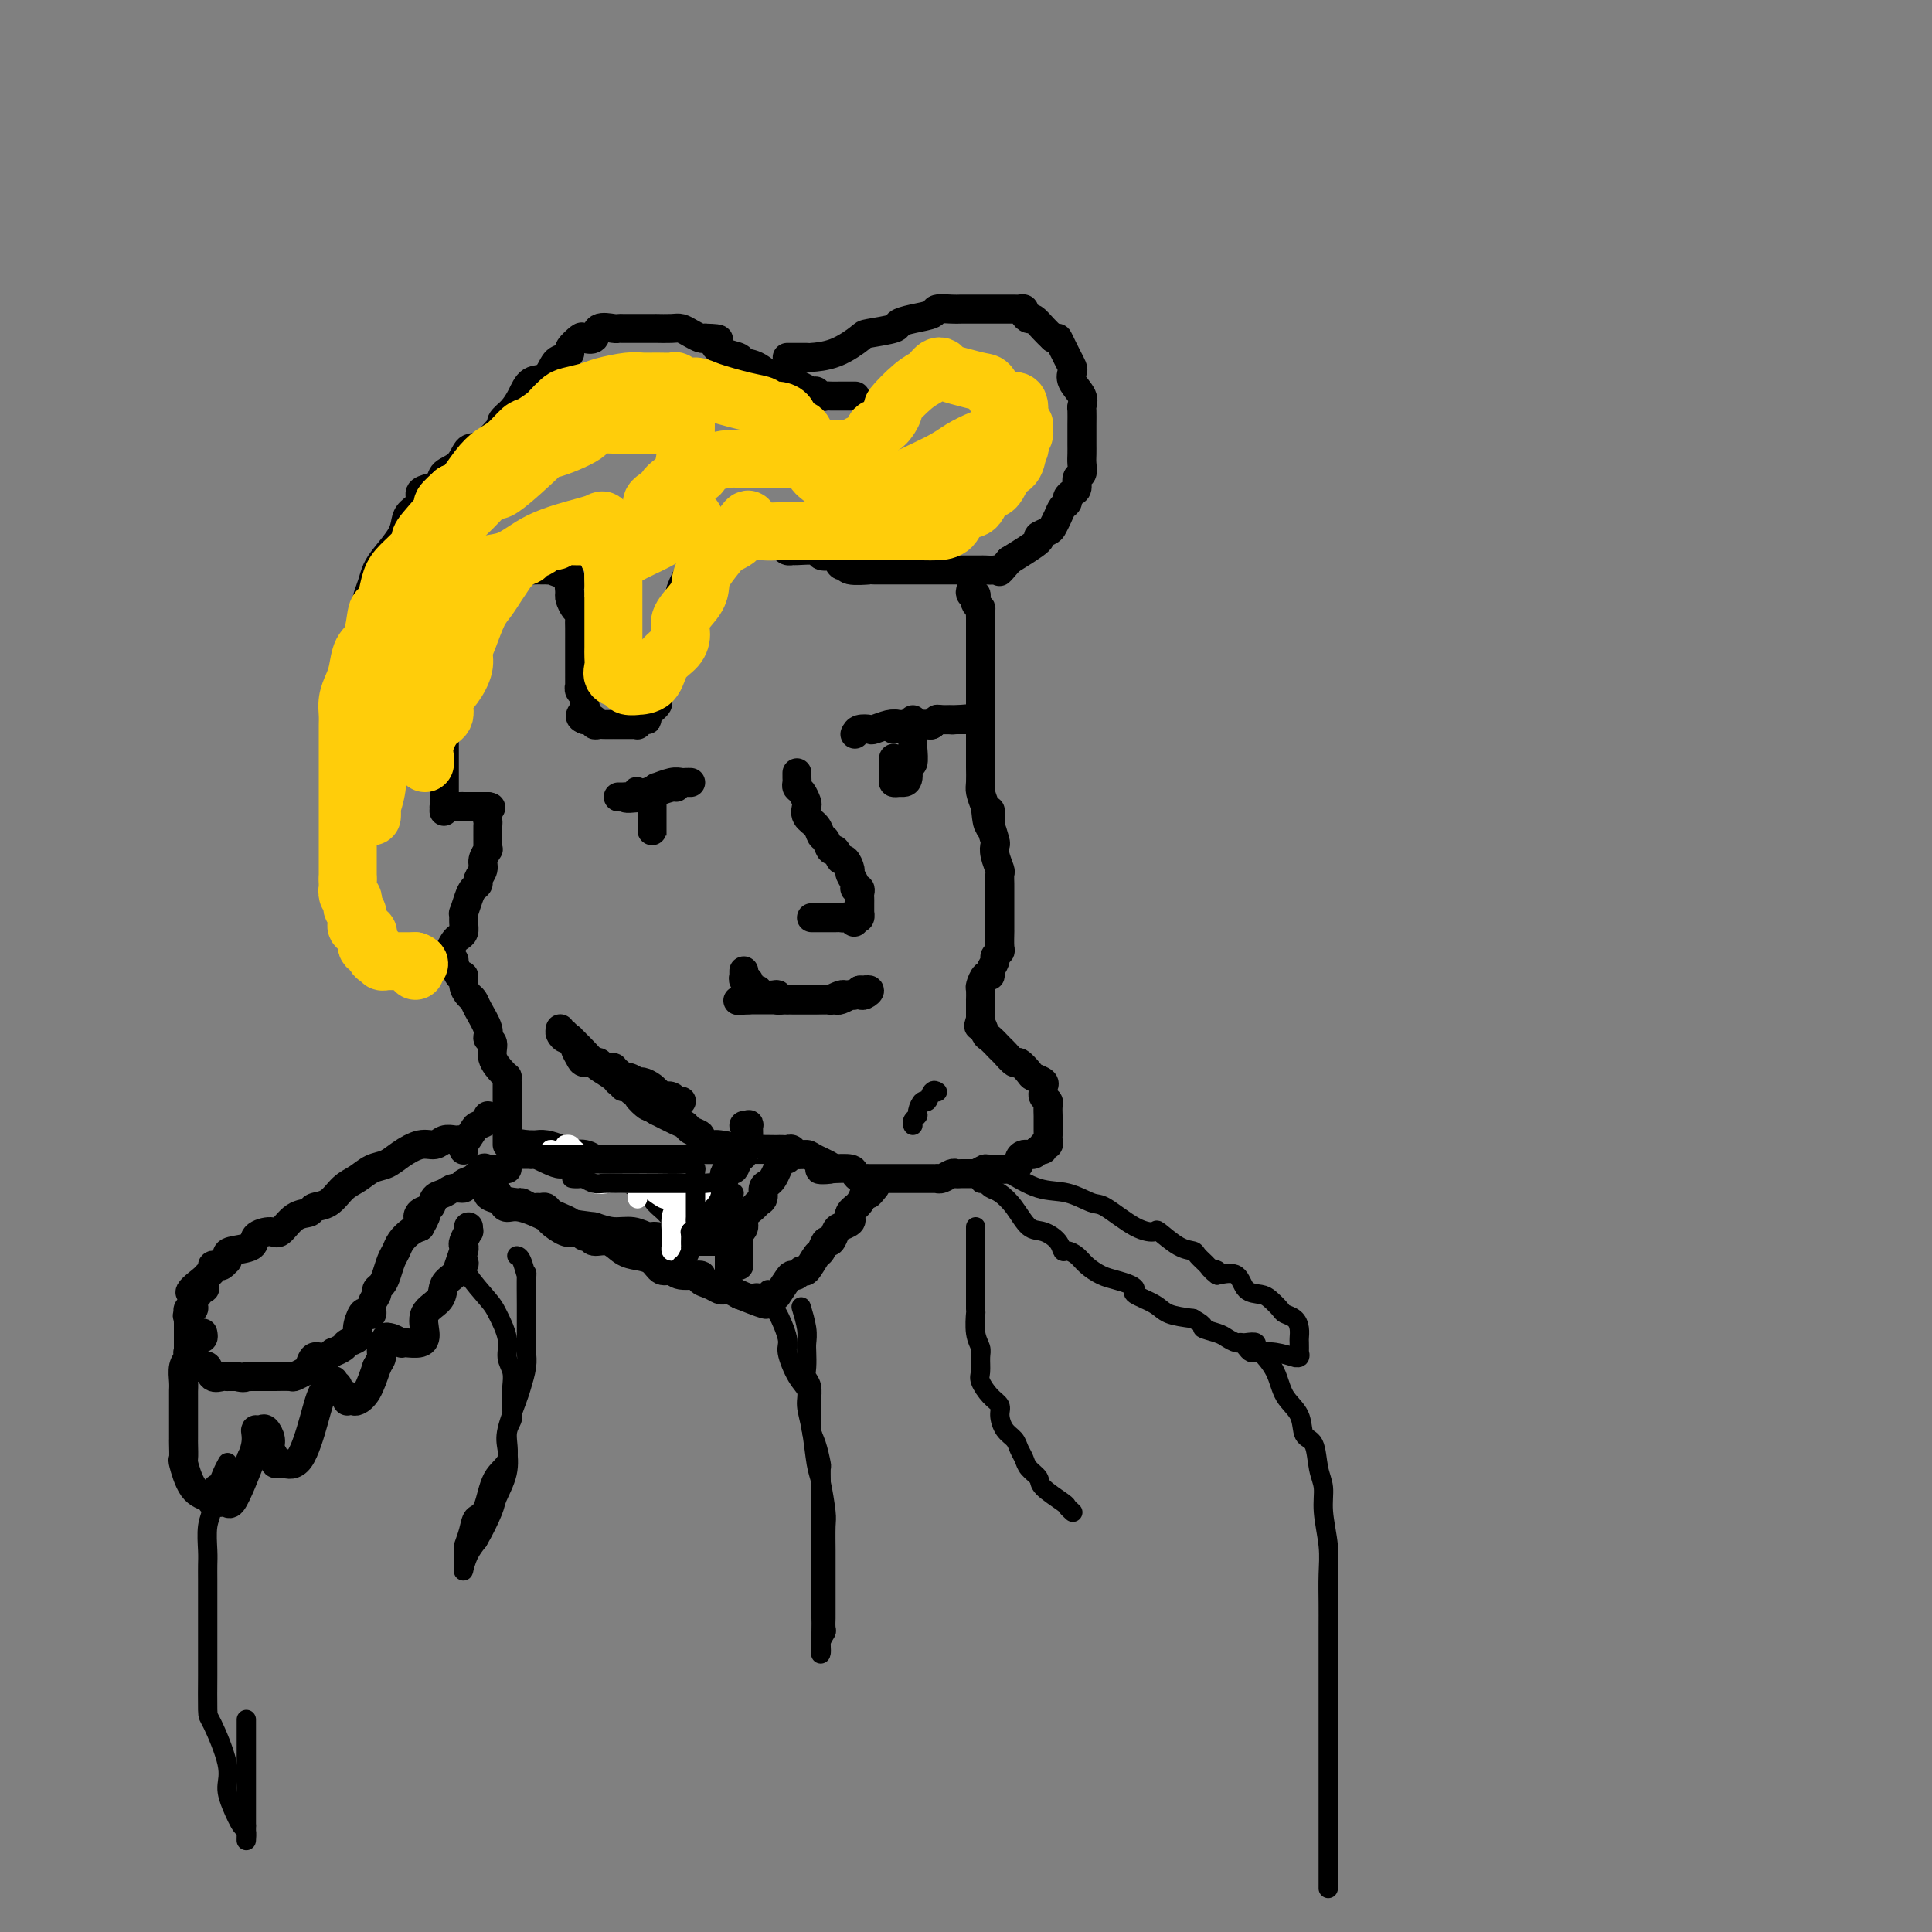<svg viewBox='0 0 400 400' version='1.1' xmlns='http://www.w3.org/2000/svg' xmlns:xlink='http://www.w3.org/1999/xlink'><rect x="0" y="0" width="400" height="400" fill="#808080" stroke="none"/><g fill='none' stroke='rgb(0,0,0)' stroke-width='6' stroke-linecap='round' stroke-linejoin='round'><path d='M104,88c0.047,0.071 0.095,0.141 0,0c-0.095,-0.141 -0.331,-0.494 0,-1c0.331,-0.506 1.229,-1.165 2,-2c0.771,-0.835 1.414,-1.845 2,-3c0.586,-1.155 1.114,-2.456 2,-3c0.886,-0.544 2.130,-0.329 3,-1c0.870,-0.671 1.364,-2.226 2,-3c0.636,-0.774 1.412,-0.768 2,-1c0.588,-0.232 0.988,-0.701 1,-1c0.012,-0.299 -0.364,-0.427 0,-1c0.364,-0.573 1.467,-1.589 2,-2c0.533,-0.411 0.496,-0.215 1,0c0.504,0.215 1.549,0.450 2,0c0.451,-0.450 0.310,-1.585 1,-2c0.690,-0.415 2.213,-0.111 3,0c0.787,0.111 0.840,0.030 1,0c0.160,-0.030 0.427,-0.008 1,0c0.573,0.008 1.450,0.002 2,0c0.550,-0.002 0.772,-0.001 1,0c0.228,0.001 0.463,0.000 1,0c0.537,-0.000 1.376,-0.001 2,0c0.624,0.001 1.035,0.003 1,0c-0.035,-0.003 -0.514,-0.011 0,0c0.514,0.011 2.022,0.042 3,0c0.978,-0.042 1.427,-0.155 2,0c0.573,0.155 1.270,0.580 2,1c0.730,0.420 1.494,0.834 2,1c0.506,0.166 0.753,0.083 1,0'/><path d='M146,70c4.401,0.117 2.402,0.410 2,1c-0.402,0.590 0.792,1.476 2,2c1.208,0.524 2.430,0.686 3,1c0.570,0.314 0.488,0.780 1,1c0.512,0.220 1.618,0.192 3,1c1.382,0.808 3.039,2.450 4,3c0.961,0.550 1.227,0.008 2,0c0.773,-0.008 2.053,0.520 3,1c0.947,0.480 1.562,0.913 2,1c0.438,0.087 0.699,-0.173 1,0c0.301,0.173 0.644,0.778 1,1c0.356,0.222 0.726,0.059 1,0c0.274,-0.059 0.451,-0.016 1,0c0.549,0.016 1.472,0.004 2,0c0.528,-0.004 0.663,-0.001 1,0c0.337,0.001 0.875,0.000 1,0c0.125,-0.000 -0.162,-0.000 0,0c0.162,0.000 0.774,0.000 1,0c0.226,-0.000 0.064,-0.000 0,0c-0.064,0.000 -0.032,0.000 0,0'/><path d='M163,74c-0.022,-0.001 -0.045,-0.001 0,0c0.045,0.001 0.156,0.004 1,0c0.844,-0.004 2.421,-0.014 3,0c0.579,0.014 0.159,0.053 1,0c0.841,-0.053 2.941,-0.199 5,-1c2.059,-0.801 4.076,-2.256 5,-3c0.924,-0.744 0.756,-0.776 2,-1c1.244,-0.224 3.900,-0.638 5,-1c1.100,-0.362 0.645,-0.671 1,-1c0.355,-0.329 1.522,-0.677 3,-1c1.478,-0.323 3.267,-0.623 4,-1c0.733,-0.377 0.410,-0.833 1,-1c0.590,-0.167 2.093,-0.045 3,0c0.907,0.045 1.217,0.012 2,0c0.783,-0.012 2.040,-0.003 3,0c0.960,0.003 1.623,0.001 2,0c0.377,-0.001 0.468,-0.000 1,0c0.532,0.000 1.506,-0.001 2,0c0.494,0.001 0.510,0.003 1,0c0.490,-0.003 1.455,-0.011 2,0c0.545,0.011 0.670,0.040 1,0c0.330,-0.040 0.865,-0.148 1,0c0.135,0.148 -0.130,0.554 0,1c0.130,0.446 0.653,0.934 1,1c0.347,0.066 0.516,-0.290 1,0c0.484,0.290 1.281,1.226 2,2c0.719,0.774 1.359,1.387 2,2'/><path d='M218,70c1.261,0.831 0.913,-0.090 1,0c0.087,0.090 0.610,1.192 1,2c0.390,0.808 0.648,1.322 1,2c0.352,0.678 0.798,1.520 1,2c0.202,0.480 0.159,0.599 0,1c-0.159,0.401 -0.435,1.082 0,2c0.435,0.918 1.581,2.071 2,3c0.419,0.929 0.112,1.635 0,2c-0.112,0.365 -0.030,0.391 0,1c0.030,0.609 0.008,1.801 0,3c-0.008,1.199 -0.001,2.405 0,3c0.001,0.595 -0.004,0.578 0,1c0.004,0.422 0.016,1.283 0,2c-0.016,0.717 -0.059,1.291 0,2c0.059,0.709 0.222,1.552 0,2c-0.222,0.448 -0.829,0.501 -1,1c-0.171,0.499 0.095,1.442 0,2c-0.095,0.558 -0.550,0.730 -1,1c-0.450,0.270 -0.894,0.640 -1,1c-0.106,0.360 0.128,0.712 0,1c-0.128,0.288 -0.617,0.511 -1,1c-0.383,0.489 -0.658,1.242 -1,2c-0.342,0.758 -0.749,1.521 -1,2c-0.251,0.479 -0.346,0.675 -1,1c-0.654,0.325 -1.868,0.780 -2,1c-0.132,0.220 0.820,0.206 0,1c-0.820,0.794 -3.410,2.397 -6,4'/><path d='M209,116c-2.743,3.238 -2.100,2.332 -2,2c0.100,-0.332 -0.344,-0.089 -1,0c-0.656,0.089 -1.525,0.024 -2,0c-0.475,-0.024 -0.558,-0.006 -1,0c-0.442,0.006 -1.245,0.002 -2,0c-0.755,-0.002 -1.463,-0.000 -2,0c-0.537,0.000 -0.905,0.000 -1,0c-0.095,-0.000 0.082,-0.000 0,0c-0.082,0.000 -0.424,0.000 -1,0c-0.576,-0.000 -1.387,-0.000 -2,0c-0.613,0.000 -1.027,-0.000 -1,0c0.027,0.000 0.497,0.000 0,0c-0.497,-0.000 -1.961,-0.000 -3,0c-1.039,0.000 -1.652,0.000 -2,0c-0.348,-0.000 -0.429,-0.000 -1,0c-0.571,0.000 -1.631,0.001 -2,0c-0.369,-0.001 -0.045,-0.005 -1,0c-0.955,0.005 -3.187,0.017 -4,0c-0.813,-0.017 -0.207,-0.065 -1,0c-0.793,0.065 -2.985,0.241 -4,0c-1.015,-0.241 -0.854,-0.901 -1,-1c-0.146,-0.099 -0.599,0.362 -1,0c-0.401,-0.362 -0.749,-1.547 -1,-2c-0.251,-0.453 -0.406,-0.174 -1,0c-0.594,0.174 -1.626,0.244 -2,0c-0.374,-0.244 -0.089,-0.800 -1,-1c-0.911,-0.200 -3.018,-0.042 -4,0c-0.982,0.042 -0.841,-0.030 -1,0c-0.159,0.030 -0.620,0.162 -1,0c-0.380,-0.162 -0.680,-0.618 -1,-1c-0.320,-0.382 -0.660,-0.691 -1,-1'/><path d='M161,112c-2.909,-0.944 -2.681,-0.305 -3,0c-0.319,0.305 -1.185,0.277 -2,0c-0.815,-0.277 -1.581,-0.803 -2,-1c-0.419,-0.197 -0.493,-0.063 -1,0c-0.507,0.063 -1.449,0.057 -2,0c-0.551,-0.057 -0.712,-0.165 -1,0c-0.288,0.165 -0.704,0.604 -1,1c-0.296,0.396 -0.471,0.750 -1,1c-0.529,0.250 -1.413,0.398 -2,1c-0.587,0.602 -0.877,1.660 -1,2c-0.123,0.340 -0.079,-0.039 0,0c0.079,0.039 0.193,0.494 0,1c-0.193,0.506 -0.693,1.063 -1,1c-0.307,-0.063 -0.421,-0.747 -1,0c-0.579,0.747 -1.623,2.925 -2,4c-0.377,1.075 -0.087,1.047 0,1c0.087,-0.047 -0.028,-0.113 0,0c0.028,0.113 0.201,0.405 0,1c-0.201,0.595 -0.776,1.492 -1,2c-0.224,0.508 -0.099,0.626 0,1c0.099,0.374 0.171,1.002 0,2c-0.171,0.998 -0.584,2.364 -1,3c-0.416,0.636 -0.833,0.542 -1,1c-0.167,0.458 -0.083,1.470 0,2c0.083,0.530 0.167,0.580 0,1c-0.167,0.420 -0.583,1.210 -1,2'/><path d='M137,138c-0.945,3.495 -0.306,2.232 0,2c0.306,-0.232 0.280,0.567 0,1c-0.280,0.433 -0.815,0.501 -1,1c-0.185,0.499 -0.021,1.430 0,2c0.021,0.570 -0.102,0.779 0,1c0.102,0.221 0.430,0.455 0,1c-0.430,0.545 -1.617,1.400 -2,2c-0.383,0.600 0.038,0.945 0,1c-0.038,0.055 -0.535,-0.182 -1,0c-0.465,0.182 -0.898,0.781 -1,1c-0.102,0.219 0.126,0.059 0,0c-0.126,-0.059 -0.607,-0.016 -1,0c-0.393,0.016 -0.698,0.004 -1,0c-0.302,-0.004 -0.602,-0.001 -1,0c-0.398,0.001 -0.894,0.000 -1,0c-0.106,-0.000 0.179,-0.000 0,0c-0.179,0.000 -0.821,-0.000 -1,0c-0.179,0.000 0.106,0.001 0,0c-0.106,-0.001 -0.602,-0.004 -1,0c-0.398,0.004 -0.698,0.015 -1,0c-0.302,-0.015 -0.606,-0.057 -1,0c-0.394,0.057 -0.879,0.211 -1,0c-0.121,-0.211 0.121,-0.788 0,-1c-0.121,-0.212 -0.606,-0.061 -1,0c-0.394,0.061 -0.697,0.030 -1,0'/><path d='M121,149c-1.701,-0.564 -0.455,-1.475 0,-2c0.455,-0.525 0.118,-0.665 0,-1c-0.118,-0.335 -0.018,-0.865 0,-1c0.018,-0.135 -0.048,0.123 0,0c0.048,-0.123 0.209,-0.629 0,-1c-0.209,-0.371 -0.788,-0.606 -1,-1c-0.212,-0.394 -0.057,-0.946 0,-1c0.057,-0.054 0.015,0.389 0,0c-0.015,-0.389 -0.004,-1.609 0,-2c0.004,-0.391 0.001,0.049 0,0c-0.001,-0.049 -0.000,-0.587 0,-1c0.000,-0.413 0.000,-0.702 0,-1c-0.000,-0.298 -0.000,-0.606 0,-1c0.000,-0.394 0.000,-0.874 0,-1c-0.000,-0.126 0.000,0.102 0,0c-0.000,-0.102 -0.000,-0.533 0,-1c0.000,-0.467 0.000,-0.968 0,-1c-0.000,-0.032 -0.000,0.405 0,0c0.000,-0.405 0.001,-1.653 0,-2c-0.001,-0.347 -0.003,0.206 0,0c0.003,-0.206 0.011,-1.172 0,-2c-0.011,-0.828 -0.042,-1.517 0,-2c0.042,-0.483 0.155,-0.758 0,-1c-0.155,-0.242 -0.580,-0.450 -1,-1c-0.420,-0.550 -0.834,-1.443 -1,-2c-0.166,-0.557 -0.083,-0.779 0,-1'/><path d='M118,123c-0.463,-4.432 -0.122,-2.512 0,-2c0.122,0.512 0.023,-0.385 0,-1c-0.023,-0.615 0.028,-0.949 0,-1c-0.028,-0.051 -0.136,0.183 -1,0c-0.864,-0.183 -2.484,-0.781 -3,-1c-0.516,-0.219 0.071,-0.059 0,0c-0.071,0.059 -0.799,0.016 -1,0c-0.201,-0.016 0.126,-0.006 0,0c-0.126,0.006 -0.703,0.007 -1,0c-0.297,-0.007 -0.313,-0.023 -1,0c-0.687,0.023 -2.044,0.086 -3,0c-0.956,-0.086 -1.512,-0.322 -2,0c-0.488,0.322 -0.909,1.203 -1,2c-0.091,0.797 0.147,1.509 0,2c-0.147,0.491 -0.679,0.760 -1,1c-0.321,0.240 -0.433,0.449 -1,1c-0.567,0.551 -1.591,1.443 -2,2c-0.409,0.557 -0.205,0.778 0,1'/><path d='M101,127c-1.282,1.753 -0.988,1.636 -1,2c-0.012,0.364 -0.329,1.211 -1,2c-0.671,0.789 -1.697,1.521 -2,2c-0.303,0.479 0.116,0.706 0,1c-0.116,0.294 -0.766,0.655 -1,1c-0.234,0.345 -0.053,0.674 0,1c0.053,0.326 -0.023,0.650 0,1c0.023,0.350 0.146,0.727 0,1c-0.146,0.273 -0.561,0.443 -1,1c-0.439,0.557 -0.903,1.501 -1,2c-0.097,0.499 0.171,0.553 0,1c-0.171,0.447 -0.782,1.286 -1,2c-0.218,0.714 -0.044,1.301 0,2c0.044,0.699 -0.041,1.509 0,2c0.041,0.491 0.207,0.664 0,1c-0.207,0.336 -0.788,0.836 -1,1c-0.212,0.164 -0.057,-0.007 0,0c0.057,0.007 0.015,0.191 0,1c-0.015,0.809 -0.004,2.241 0,3c0.004,0.759 0.001,0.843 0,1c-0.001,0.157 -0.000,0.387 0,1c0.000,0.613 0.000,1.608 0,2c-0.000,0.392 -0.000,0.181 0,0c0.000,-0.181 0.000,-0.333 0,0c-0.000,0.333 -0.000,1.150 0,2c0.000,0.850 0.000,1.733 0,2c-0.000,0.267 -0.000,-0.083 0,0c0.000,0.083 0.000,0.600 0,1c-0.000,0.400 -0.000,0.685 0,1c0.000,0.315 0.000,0.662 0,1c-0.000,0.338 -0.000,0.669 0,1'/><path d='M92,166c-0.158,3.321 -0.053,1.622 0,1c0.053,-0.622 0.053,-0.167 0,0c-0.053,0.167 -0.158,0.048 0,0c0.158,-0.048 0.579,-0.024 1,0'/><path d='M93,167c0.548,0.155 1.418,0.041 2,0c0.582,-0.041 0.877,-0.011 1,0c0.123,0.011 0.074,0.003 0,0c-0.074,-0.003 -0.175,-0.001 0,0c0.175,0.001 0.625,0.000 1,0c0.375,-0.000 0.675,-0.000 1,0c0.325,0.000 0.676,0.000 1,0c0.324,-0.000 0.623,-0.000 1,0c0.377,0.000 0.832,0.000 1,0c0.168,-0.000 0.048,-0.000 0,0c-0.048,0.000 -0.024,0.000 0,0'/><path d='M101,167c1.238,0.105 0.331,0.368 0,1c-0.331,0.632 -0.088,1.632 0,2c0.088,0.368 0.019,0.105 0,1c-0.019,0.895 0.010,2.950 0,4c-0.010,1.050 -0.059,1.097 0,1c0.059,-0.097 0.227,-0.338 0,0c-0.227,0.338 -0.848,1.256 -1,2c-0.152,0.744 0.167,1.314 0,2c-0.167,0.686 -0.819,1.488 -1,2c-0.181,0.512 0.109,0.734 0,1c-0.109,0.266 -0.618,0.574 -1,1c-0.382,0.426 -0.637,0.968 -1,2c-0.363,1.032 -0.832,2.553 -1,3c-0.168,0.447 -0.034,-0.179 0,0c0.034,0.179 -0.033,1.165 0,2c0.033,0.835 0.167,1.520 0,2c-0.167,0.480 -0.633,0.756 -1,1c-0.367,0.244 -0.634,0.458 -1,1c-0.366,0.542 -0.830,1.413 -1,2c-0.170,0.587 -0.046,0.889 0,1c0.046,0.111 0.013,0.032 0,0c-0.013,-0.032 -0.007,-0.016 0,0'/><path d='M105,86c0.014,0.428 0.027,0.857 0,1c-0.027,0.143 -0.095,0.002 -1,1c-0.905,0.998 -2.647,3.136 -4,4c-1.353,0.864 -2.315,0.455 -3,1c-0.685,0.545 -1.092,2.043 -2,3c-0.908,0.957 -2.319,1.373 -3,2c-0.681,0.627 -0.634,1.467 -1,2c-0.366,0.533 -1.145,0.761 -2,1c-0.855,0.239 -1.785,0.489 -2,1c-0.215,0.511 0.287,1.284 0,2c-0.287,0.716 -1.362,1.374 -2,2c-0.638,0.626 -0.839,1.220 -1,2c-0.161,0.780 -0.281,1.746 -1,3c-0.719,1.254 -2.035,2.798 -3,4c-0.965,1.202 -1.577,2.063 -2,3c-0.423,0.937 -0.657,1.948 -1,3c-0.343,1.052 -0.795,2.143 -1,3c-0.205,0.857 -0.163,1.481 0,2c0.163,0.519 0.446,0.932 0,2c-0.446,1.068 -1.622,2.789 -2,4c-0.378,1.211 0.042,1.912 0,3c-0.042,1.088 -0.547,2.562 -1,4c-0.453,1.438 -0.853,2.839 -1,4c-0.147,1.161 -0.039,2.082 0,3c0.039,0.918 0.011,1.834 0,3c-0.011,1.166 -0.006,2.583 0,4'/><path d='M72,153c-0.928,5.729 -0.249,2.551 0,2c0.249,-0.551 0.067,1.525 0,3c-0.067,1.475 -0.018,2.350 0,3c0.018,0.650 0.005,1.075 0,2c-0.005,0.925 -0.001,2.350 0,3c0.001,0.650 0.001,0.527 0,1c-0.001,0.473 -0.001,1.543 0,2c0.001,0.457 0.004,0.300 0,2c-0.004,1.700 -0.015,5.255 0,7c0.015,1.745 0.056,1.680 0,2c-0.056,0.320 -0.207,1.026 0,2c0.207,0.974 0.774,2.215 1,3c0.226,0.785 0.112,1.113 0,2c-0.112,0.887 -0.222,2.331 0,3c0.222,0.669 0.777,0.561 1,1c0.223,0.439 0.115,1.423 0,2c-0.115,0.577 -0.237,0.746 0,1c0.237,0.254 0.833,0.594 1,1c0.167,0.406 -0.095,0.878 0,1c0.095,0.122 0.548,-0.107 1,0c0.452,0.107 0.905,0.551 1,1c0.095,0.449 -0.168,0.905 0,1c0.168,0.095 0.767,-0.170 1,0c0.233,0.170 0.101,0.777 0,1c-0.101,0.223 -0.172,0.064 0,0c0.172,-0.064 0.586,-0.032 1,0'/><path d='M79,199c1.151,1.388 1.029,0.357 1,0c-0.029,-0.357 0.034,-0.039 0,0c-0.034,0.039 -0.167,-0.200 0,0c0.167,0.200 0.633,0.838 1,1c0.367,0.162 0.634,-0.152 1,0c0.366,0.152 0.829,0.772 1,1c0.171,0.228 0.049,0.065 0,0c-0.049,-0.065 -0.024,-0.033 0,0'/><path d='M201,122c-0.111,0.447 -0.222,0.894 0,1c0.222,0.106 0.777,-0.131 1,0c0.223,0.131 0.112,0.628 0,1c-0.112,0.372 -0.226,0.618 0,1c0.226,0.382 0.793,0.899 1,1c0.207,0.101 0.056,-0.214 0,0c-0.056,0.214 -0.015,0.956 0,2c0.015,1.044 0.004,2.388 0,3c-0.004,0.612 -0.001,0.492 0,1c0.001,0.508 0.000,1.646 0,2c-0.000,0.354 -0.000,-0.075 0,1c0.000,1.075 0.000,3.653 0,5c-0.000,1.347 -0.000,1.464 0,2c0.000,0.536 0.000,1.492 0,2c-0.000,0.508 -0.000,0.570 0,1c0.000,0.430 0.000,1.228 0,2c-0.000,0.772 -0.000,1.516 0,2c0.000,0.484 0.000,0.707 0,1c-0.000,0.293 -0.000,0.656 0,1c0.000,0.344 0.000,0.670 0,1c-0.000,0.330 -0.000,0.666 0,1c0.000,0.334 0.000,0.667 0,1c-0.000,0.333 -0.000,0.665 0,1c0.000,0.335 0.000,0.674 0,1c-0.000,0.326 -0.001,0.639 0,1c0.001,0.361 0.003,0.771 0,1c-0.003,0.229 -0.011,0.278 0,1c0.011,0.722 0.041,2.117 0,3c-0.041,0.883 -0.155,1.252 0,2c0.155,0.748 0.577,1.874 1,3'/><path d='M204,167c0.686,6.994 0.902,1.978 1,1c0.098,-0.978 0.078,2.082 0,3c-0.078,0.918 -0.213,-0.307 0,0c0.213,0.307 0.775,2.147 1,3c0.225,0.853 0.113,0.719 0,1c-0.113,0.281 -0.226,0.977 0,2c0.226,1.023 0.793,2.372 1,3c0.207,0.628 0.056,0.534 0,1c-0.056,0.466 -0.015,1.491 0,2c0.015,0.509 0.004,0.503 0,1c-0.004,0.497 -0.001,1.499 0,2c0.001,0.501 0.000,0.503 0,1c-0.000,0.497 0.000,1.489 0,2c-0.000,0.511 -0.000,0.540 0,1c0.000,0.460 0.001,1.352 0,2c-0.001,0.648 -0.004,1.053 0,1c0.004,-0.053 0.016,-0.562 0,0c-0.016,0.562 -0.061,2.195 0,3c0.061,0.805 0.227,0.780 0,1c-0.227,0.220 -0.848,0.684 -1,1c-0.152,0.316 0.166,0.484 0,1c-0.166,0.516 -0.815,1.380 -1,2c-0.185,0.620 0.094,0.997 0,1c-0.094,0.003 -0.561,-0.369 -1,0c-0.439,0.369 -0.850,1.479 -1,2c-0.150,0.521 -0.040,0.454 0,1c0.040,0.546 0.011,1.704 0,2c-0.011,0.296 -0.003,-0.271 0,0c0.003,0.271 0.001,1.381 0,2c-0.001,0.619 -0.000,0.748 0,1c0.000,0.252 0.000,0.626 0,1'/><path d='M203,211c-0.671,2.434 -0.350,1.018 0,1c0.350,-0.018 0.728,1.362 1,2c0.272,0.638 0.439,0.533 1,1c0.561,0.467 1.516,1.505 2,2c0.484,0.495 0.495,0.447 1,1c0.505,0.553 1.502,1.706 2,2c0.498,0.294 0.498,-0.272 1,0c0.502,0.272 1.508,1.382 2,2c0.492,0.618 0.471,0.743 1,1c0.529,0.257 1.610,0.647 2,1c0.390,0.353 0.090,0.671 0,1c-0.090,0.329 0.028,0.669 0,1c-0.028,0.331 -0.204,0.652 0,1c0.204,0.348 0.787,0.723 1,1c0.213,0.277 0.057,0.455 0,1c-0.057,0.545 -0.015,1.455 0,2c0.015,0.545 0.004,0.723 0,1c-0.004,0.277 0.000,0.653 0,1c-0.000,0.347 -0.004,0.666 0,1c0.004,0.334 0.016,0.682 0,1c-0.016,0.318 -0.060,0.606 0,1c0.060,0.394 0.224,0.894 0,1c-0.224,0.106 -0.837,-0.183 -1,0c-0.163,0.183 0.124,0.837 0,1c-0.124,0.163 -0.659,-0.164 -1,0c-0.341,0.164 -0.487,0.818 -1,1c-0.513,0.182 -1.392,-0.109 -2,0c-0.608,0.109 -0.947,0.617 -1,1c-0.053,0.383 0.178,0.642 0,1c-0.178,0.358 -0.765,0.817 -2,1c-1.235,0.183 -3.117,0.092 -5,0'/><path d='M204,242c-2.242,1.000 -1.346,1.000 -1,1c0.346,-0.000 0.143,-0.001 0,0c-0.143,0.001 -0.227,0.004 -1,0c-0.773,-0.004 -2.236,-0.015 -3,0c-0.764,0.015 -0.831,0.057 -1,0c-0.169,-0.057 -0.441,-0.211 -1,0c-0.559,0.211 -1.406,0.789 -2,1c-0.594,0.211 -0.936,0.057 -1,0c-0.064,-0.057 0.150,-0.015 0,0c-0.150,0.015 -0.666,0.004 -1,0c-0.334,-0.004 -0.487,-0.001 -1,0c-0.513,0.001 -1.385,0.000 -2,0c-0.615,-0.000 -0.974,-0.000 -1,0c-0.026,0.000 0.282,0.000 0,0c-0.282,-0.000 -1.154,-0.000 -2,0c-0.846,0.000 -1.666,0.000 -2,0c-0.334,-0.000 -0.184,-0.000 0,0c0.184,0.000 0.400,0.000 0,0c-0.400,-0.000 -1.417,-0.000 -2,0c-0.583,0.000 -0.734,0.001 -1,0c-0.266,-0.001 -0.649,-0.003 -1,0c-0.351,0.003 -0.669,0.011 -1,0c-0.331,-0.011 -0.674,-0.042 -1,0c-0.326,0.042 -0.634,0.155 -1,0c-0.366,-0.155 -0.791,-0.580 -1,-1c-0.209,-0.420 -0.203,-0.834 -1,-1c-0.797,-0.166 -2.399,-0.083 -4,0'/><path d='M172,242c-4.793,0.104 -0.776,0.364 0,0c0.776,-0.364 -1.690,-1.351 -3,-2c-1.310,-0.649 -1.464,-0.958 -2,-1c-0.536,-0.042 -1.454,0.185 -2,0c-0.546,-0.185 -0.719,-0.782 -1,-1c-0.281,-0.218 -0.669,-0.059 -1,0c-0.331,0.059 -0.606,0.017 -1,0c-0.394,-0.017 -0.908,-0.008 -1,0c-0.092,0.008 0.236,0.017 -1,0c-1.236,-0.017 -4.038,-0.060 -5,0c-0.962,0.060 -0.084,0.223 -1,0c-0.916,-0.223 -3.625,-0.833 -5,-1c-1.375,-0.167 -1.415,0.110 -2,0c-0.585,-0.110 -1.716,-0.606 -2,-1c-0.284,-0.394 0.280,-0.686 0,-1c-0.280,-0.314 -1.405,-0.651 -2,-1c-0.595,-0.349 -0.660,-0.709 -1,-1c-0.340,-0.291 -0.954,-0.512 -2,-1c-1.046,-0.488 -2.523,-1.244 -4,-2'/><path d='M136,230c-1.720,-1.051 -1.521,-0.678 -2,-1c-0.479,-0.322 -1.635,-1.339 -2,-2c-0.365,-0.661 0.061,-0.966 0,-1c-0.061,-0.034 -0.608,0.202 -1,0c-0.392,-0.202 -0.628,-0.841 -1,-1c-0.372,-0.159 -0.881,0.161 -1,0c-0.119,-0.161 0.150,-0.803 0,-1c-0.150,-0.197 -0.720,0.051 -1,0c-0.280,-0.051 -0.270,-0.402 -1,-1c-0.730,-0.598 -2.199,-1.445 -3,-2c-0.801,-0.555 -0.932,-0.819 -2,-2c-1.068,-1.181 -3.072,-3.279 -4,-4c-0.928,-0.721 -0.781,-0.065 -1,0c-0.219,0.065 -0.806,-0.462 -1,-1c-0.194,-0.538 0.004,-1.086 0,-1c-0.004,0.086 -0.211,0.808 0,1c0.211,0.192 0.840,-0.144 1,0c0.160,0.144 -0.149,0.770 0,1c0.149,0.230 0.757,0.066 1,0c0.243,-0.066 0.122,-0.033 0,0'/><path d='M118,215c0.550,0.503 0.926,0.762 1,1c0.074,0.238 -0.153,0.456 0,1c0.153,0.544 0.685,1.413 1,2c0.315,0.587 0.412,0.894 1,1c0.588,0.106 1.668,0.013 2,0c0.332,-0.013 -0.084,0.053 0,0c0.084,-0.053 0.668,-0.226 1,0c0.332,0.226 0.413,0.849 1,1c0.587,0.151 1.680,-0.171 2,0c0.320,0.171 -0.131,0.834 0,1c0.131,0.166 0.846,-0.167 1,0c0.154,0.167 -0.254,0.832 0,1c0.254,0.168 1.168,-0.161 2,0c0.832,0.161 1.582,0.813 2,1c0.418,0.187 0.504,-0.090 1,0c0.496,0.090 1.403,0.546 2,1c0.597,0.454 0.885,0.905 1,1c0.115,0.095 0.058,-0.167 0,0c-0.058,0.167 -0.117,0.763 0,1c0.117,0.237 0.410,0.116 1,0c0.590,-0.116 1.479,-0.227 2,0c0.521,0.227 0.676,0.793 1,1c0.324,0.207 0.818,0.056 1,0c0.182,-0.056 0.052,-0.016 0,0c-0.052,0.016 -0.026,0.008 0,0'/><path d='M154,233c0.422,0.055 0.845,0.109 1,0c0.155,-0.109 0.043,-0.383 0,0c-0.043,0.383 -0.015,1.421 0,2c0.015,0.579 0.019,0.698 0,1c-0.019,0.302 -0.061,0.786 0,1c0.061,0.214 0.223,0.156 0,0c-0.223,-0.156 -0.833,-0.411 -1,0c-0.167,0.411 0.109,1.486 0,2c-0.109,0.514 -0.603,0.465 -1,1c-0.397,0.535 -0.699,1.654 -1,2c-0.301,0.346 -0.603,-0.079 -1,0c-0.397,0.079 -0.889,0.664 -1,1c-0.111,0.336 0.159,0.422 0,1c-0.159,0.578 -0.745,1.647 -1,2c-0.255,0.353 -0.177,-0.010 0,0c0.177,0.010 0.455,0.393 0,1c-0.455,0.607 -1.642,1.437 -2,2c-0.358,0.563 0.114,0.858 0,1c-0.114,0.142 -0.815,0.129 -1,0c-0.185,-0.129 0.146,-0.375 0,0c-0.146,0.375 -0.770,1.370 -1,2c-0.230,0.630 -0.066,0.894 0,1c0.066,0.106 0.033,0.053 0,0'/><path d='M145,253c-1.405,3.337 -0.418,1.680 0,1c0.418,-0.680 0.268,-0.384 0,0c-0.268,0.384 -0.653,0.856 -1,1c-0.347,0.144 -0.655,-0.040 -1,0c-0.345,0.040 -0.727,0.306 -1,0c-0.273,-0.306 -0.436,-1.182 -1,-2c-0.564,-0.818 -1.527,-1.577 -2,-2c-0.473,-0.423 -0.455,-0.509 -1,-1c-0.545,-0.491 -1.654,-1.387 -2,-2c-0.346,-0.613 0.069,-0.941 0,-1c-0.069,-0.059 -0.623,0.153 -1,0c-0.377,-0.153 -0.576,-0.671 -1,-1c-0.424,-0.329 -1.074,-0.471 -2,-1c-0.926,-0.529 -2.128,-1.447 -3,-2c-0.872,-0.553 -1.416,-0.741 -2,-1c-0.584,-0.259 -1.210,-0.591 -2,-1c-0.790,-0.409 -1.744,-0.897 -2,-1c-0.256,-0.103 0.185,0.179 0,0c-0.185,-0.179 -0.995,-0.818 -2,-1c-1.005,-0.182 -2.206,0.095 -3,0c-0.794,-0.095 -1.182,-0.561 -2,-1c-0.818,-0.439 -2.064,-0.850 -3,-1c-0.936,-0.150 -1.560,-0.041 -2,0c-0.440,0.041 -0.697,0.012 -1,0c-0.303,-0.012 -0.651,-0.006 -1,0'/><path d='M109,237c-2.000,-0.333 -1.000,-0.167 0,0'/><path d='M93,198c0.444,0.517 0.889,1.034 1,1c0.111,-0.034 -0.111,-0.619 0,0c0.111,0.619 0.555,2.442 1,3c0.445,0.558 0.891,-0.148 1,0c0.109,0.148 -0.121,1.149 0,2c0.121,0.851 0.592,1.552 1,2c0.408,0.448 0.755,0.643 1,1c0.245,0.357 0.390,0.875 1,2c0.610,1.125 1.687,2.858 2,4c0.313,1.142 -0.137,1.693 0,2c0.137,0.307 0.860,0.369 1,1c0.140,0.631 -0.302,1.832 0,3c0.302,1.168 1.349,2.302 2,3c0.651,0.698 0.907,0.960 1,1c0.093,0.040 0.025,-0.140 0,0c-0.025,0.140 -0.007,0.601 0,1c0.007,0.399 0.002,0.737 0,1c-0.002,0.263 -0.000,0.452 0,1c0.000,0.548 0.000,1.456 0,2c-0.000,0.544 -0.000,0.723 0,1c0.000,0.277 0.000,0.652 0,1c-0.000,0.348 -0.000,0.671 0,1c0.000,0.329 0.000,0.665 0,1c-0.000,0.335 -0.000,0.668 0,1c0.000,0.332 0.000,0.664 0,1c-0.000,0.336 -0.000,0.678 0,1c0.000,0.322 0.000,0.625 0,1c-0.000,0.375 -0.000,0.821 0,1c0.000,0.179 0.000,0.089 0,0'/><path d='M103,247c0.360,0.717 0.721,1.434 1,2c0.279,0.566 0.477,0.982 1,1c0.523,0.018 1.373,-0.363 3,0c1.627,0.363 4.033,1.469 5,2c0.967,0.531 0.497,0.486 1,1c0.503,0.514 1.981,1.587 3,2c1.019,0.413 1.581,0.168 2,0c0.419,-0.168 0.696,-0.257 1,0c0.304,0.257 0.637,0.860 1,1c0.363,0.140 0.757,-0.184 1,0c0.243,0.184 0.334,0.874 1,1c0.666,0.126 1.907,-0.312 3,0c1.093,0.312 2.037,1.375 3,2c0.963,0.625 1.946,0.812 3,1c1.054,0.188 2.179,0.375 3,1c0.821,0.625 1.339,1.687 2,2c0.661,0.313 1.465,-0.124 2,0c0.535,0.124 0.801,0.807 2,1c1.199,0.193 3.330,-0.106 4,0c0.670,0.106 -0.120,0.616 0,1c0.120,0.384 1.150,0.643 2,1c0.850,0.357 1.521,0.814 2,1c0.479,0.186 0.768,0.101 1,0c0.232,-0.101 0.409,-0.220 1,0c0.591,0.220 1.598,0.777 2,1c0.402,0.223 0.201,0.111 0,0'/><path d='M153,268c8.594,3.474 5.077,1.658 4,1c-1.077,-0.658 0.284,-0.160 1,0c0.716,0.160 0.787,-0.020 1,0c0.213,0.020 0.568,0.240 1,0c0.432,-0.240 0.942,-0.939 1,-1c0.058,-0.061 -0.335,0.515 0,0c0.335,-0.515 1.398,-2.121 2,-3c0.602,-0.879 0.742,-1.031 1,-1c0.258,0.031 0.632,0.245 1,0c0.368,-0.245 0.728,-0.949 1,-1c0.272,-0.051 0.454,0.552 1,0c0.546,-0.552 1.456,-2.260 2,-3c0.544,-0.740 0.722,-0.513 1,-1c0.278,-0.487 0.656,-1.689 1,-2c0.344,-0.311 0.653,0.267 1,0c0.347,-0.267 0.733,-1.381 1,-2c0.267,-0.619 0.415,-0.744 1,-1c0.585,-0.256 1.606,-0.642 2,-1c0.394,-0.358 0.161,-0.687 0,-1c-0.161,-0.313 -0.250,-0.612 0,-1c0.250,-0.388 0.840,-0.867 1,-1c0.160,-0.133 -0.111,0.080 0,0c0.111,-0.080 0.603,-0.451 1,-1c0.397,-0.549 0.698,-1.274 1,-2'/><path d='M179,247c3.107,-3.345 1.375,-0.708 1,0c-0.375,0.708 0.607,-0.512 1,-1c0.393,-0.488 0.196,-0.244 0,0'/><path d='M163,240c-0.334,-0.173 -0.668,-0.346 -1,0c-0.332,0.346 -0.662,1.210 -1,2c-0.338,0.790 -0.682,1.507 -1,2c-0.318,0.493 -0.609,0.761 -1,1c-0.391,0.239 -0.883,0.448 -1,1c-0.117,0.552 0.141,1.447 0,2c-0.141,0.553 -0.682,0.765 -1,1c-0.318,0.235 -0.413,0.492 -1,1c-0.587,0.508 -1.666,1.268 -2,2c-0.334,0.732 0.079,1.436 0,2c-0.079,0.564 -0.648,0.988 -1,1c-0.352,0.012 -0.487,-0.389 -1,0c-0.513,0.389 -1.402,1.568 -2,2c-0.598,0.432 -0.903,0.116 -1,0c-0.097,-0.116 0.015,-0.031 0,0c-0.015,0.031 -0.158,0.008 -1,0c-0.842,-0.008 -2.383,-0.001 -3,0c-0.617,0.001 -0.308,-0.004 -1,0c-0.692,0.004 -2.383,0.016 -3,0c-0.617,-0.016 -0.159,-0.061 0,0c0.159,0.061 0.020,0.227 -1,0c-1.020,-0.227 -2.923,-0.848 -4,-1c-1.077,-0.152 -1.330,0.165 -2,0c-0.670,-0.165 -1.757,-0.814 -3,-1c-1.243,-0.186 -2.641,0.090 -4,0c-1.359,-0.090 -2.680,-0.545 -4,-1'/><path d='M123,254c-5.217,-0.642 -4.760,-0.746 -5,-1c-0.240,-0.254 -1.178,-0.657 -2,-1c-0.822,-0.343 -1.528,-0.627 -2,-1c-0.472,-0.373 -0.709,-0.836 -1,-1c-0.291,-0.164 -0.637,-0.029 -1,0c-0.363,0.029 -0.742,-0.048 -1,0c-0.258,0.048 -0.395,0.219 -1,0c-0.605,-0.219 -1.679,-0.829 -2,-1c-0.321,-0.171 0.110,0.098 -1,0c-1.110,-0.098 -3.761,-0.562 -5,-1c-1.239,-0.438 -1.064,-0.849 -1,-1c0.064,-0.151 0.018,-0.043 0,0c-0.018,0.043 -0.009,0.022 0,0'/><path d='M153,255c0.000,0.372 0.000,0.744 0,1c0.000,0.256 0.000,0.397 0,1c0.000,0.603 0.000,1.668 0,2c-0.000,0.332 0.000,-0.068 0,0c0.000,0.068 0.000,0.606 0,1c0.000,0.394 0.000,0.645 0,1c0.000,0.355 0.000,0.816 0,1c0.000,0.184 0.000,0.092 0,0'/><path d='M101,231c0.212,0.315 0.425,0.630 0,1c-0.425,0.370 -1.487,0.797 -2,1c-0.513,0.203 -0.477,0.184 -1,1c-0.523,0.816 -1.604,2.467 -2,3c-0.396,0.533 -0.106,-0.053 0,0c0.106,0.053 0.029,0.745 0,1c-0.029,0.255 -0.008,0.073 0,0c0.008,-0.073 0.004,-0.036 0,0'/><path d='M165,160c-0.006,0.336 -0.012,0.671 0,1c0.012,0.329 0.042,0.651 0,1c-0.042,0.349 -0.157,0.727 0,1c0.157,0.273 0.585,0.443 1,1c0.415,0.557 0.818,1.501 1,2c0.182,0.499 0.143,0.552 0,1c-0.143,0.448 -0.389,1.291 0,2c0.389,0.709 1.414,1.284 2,2c0.586,0.716 0.735,1.573 1,2c0.265,0.427 0.648,0.424 1,1c0.352,0.576 0.673,1.731 1,2c0.327,0.269 0.661,-0.346 1,0c0.339,0.346 0.683,1.654 1,2c0.317,0.346 0.606,-0.271 1,0c0.394,0.271 0.894,1.431 1,2c0.106,0.569 -0.182,0.548 0,1c0.182,0.452 0.833,1.378 1,2c0.167,0.622 -0.152,0.939 0,1c0.152,0.061 0.773,-0.133 1,0c0.227,0.133 0.061,0.595 0,1c-0.061,0.405 -0.016,0.753 0,1c0.016,0.247 0.001,0.392 0,1c-0.001,0.608 0.010,1.678 0,2c-0.010,0.322 -0.041,-0.106 0,0c0.041,0.106 0.155,0.744 0,1c-0.155,0.256 -0.577,0.128 -1,0'/><path d='M177,190c0.130,1.856 -0.543,0.497 -1,0c-0.457,-0.497 -0.696,-0.133 -1,0c-0.304,0.133 -0.673,0.036 -1,0c-0.327,-0.036 -0.612,-0.010 -1,0c-0.388,0.010 -0.877,0.003 -1,0c-0.123,-0.003 0.121,-0.001 0,0c-0.121,0.001 -0.607,0.000 -1,0c-0.393,-0.000 -0.693,-0.000 -1,0c-0.307,0.000 -0.621,0.000 -1,0c-0.379,-0.000 -0.823,-0.000 -1,0c-0.177,0.000 -0.089,0.000 0,0'/><path d='M154,201c0.002,0.414 0.005,0.828 0,1c-0.005,0.172 -0.016,0.101 0,0c0.016,-0.101 0.060,-0.233 0,0c-0.060,0.233 -0.222,0.832 0,1c0.222,0.168 0.829,-0.095 1,0c0.171,0.095 -0.094,0.547 0,1c0.094,0.453 0.545,0.906 1,1c0.455,0.094 0.913,-0.171 1,0c0.087,0.171 -0.197,0.777 0,1c0.197,0.223 0.875,0.064 1,0c0.125,-0.064 -0.304,-0.031 0,0c0.304,0.031 1.339,0.061 2,0c0.661,-0.061 0.947,-0.212 1,0c0.053,0.212 -0.128,0.789 0,1c0.128,0.211 0.566,0.057 1,0c0.434,-0.057 0.865,-0.015 1,0c0.135,0.015 -0.028,0.004 0,0c0.028,-0.004 0.245,-0.001 1,0c0.755,0.001 2.049,0.000 3,0c0.951,-0.000 1.560,-0.000 2,0c0.440,0.000 0.710,-0.000 1,0c0.290,0.000 0.601,0.001 1,0c0.399,-0.001 0.885,-0.004 1,0c0.115,0.004 -0.142,0.015 0,0c0.142,-0.015 0.682,-0.056 1,0c0.318,0.056 0.414,0.208 1,0c0.586,-0.208 1.662,-0.777 2,-1c0.338,-0.223 -0.063,-0.098 0,0c0.063,0.098 0.589,0.171 1,0c0.411,-0.171 0.705,-0.585 1,-1'/><path d='M178,205c3.402,-0.138 1.406,0.015 1,0c-0.406,-0.015 0.778,-0.200 1,0c0.222,0.200 -0.518,0.786 -1,1c-0.482,0.214 -0.705,0.056 -1,0c-0.295,-0.056 -0.662,-0.011 -1,0c-0.338,0.011 -0.648,-0.011 -1,0c-0.352,0.011 -0.747,0.056 -1,0c-0.253,-0.056 -0.363,-0.211 -1,0c-0.637,0.211 -1.801,0.789 -2,1c-0.199,0.211 0.567,0.057 0,0c-0.567,-0.057 -2.466,-0.015 -3,0c-0.534,0.015 0.298,0.004 0,0c-0.298,-0.004 -1.724,-0.001 -3,0c-1.276,0.001 -2.402,0.000 -3,0c-0.598,-0.000 -0.670,-0.000 -1,0c-0.330,0.000 -0.920,0.000 -1,0c-0.080,-0.000 0.350,-0.000 0,0c-0.350,0.000 -1.479,0.000 -2,0c-0.521,-0.000 -0.435,-0.000 -1,0c-0.565,0.000 -1.783,0.000 -3,0'/><path d='M155,207c-3.800,0.311 -1.800,0.089 -1,0c0.800,-0.089 0.400,-0.044 0,0'/><path d='M143,162c-0.345,-0.009 -0.690,-0.017 -1,0c-0.310,0.017 -0.586,0.061 -1,0c-0.414,-0.061 -0.966,-0.226 -2,0c-1.034,0.226 -2.551,0.844 -3,1c-0.449,0.156 0.169,-0.151 0,0c-0.169,0.151 -1.124,0.758 -2,1c-0.876,0.242 -1.673,0.117 -2,0c-0.327,-0.117 -0.184,-0.228 0,0c0.184,0.228 0.408,0.793 0,1c-0.408,0.207 -1.450,0.055 -2,0c-0.550,-0.055 -0.610,-0.015 -1,0c-0.390,0.015 -1.112,0.004 -1,0c0.112,-0.004 1.056,-0.002 2,0'/><path d='M130,165c-1.469,0.509 1.358,0.280 3,0c1.642,-0.280 2.100,-0.611 3,-1c0.900,-0.389 2.242,-0.835 3,-1c0.758,-0.165 0.931,-0.047 1,0c0.069,0.047 0.035,0.024 0,0'/><path d='M177,152c0.205,-0.415 0.410,-0.829 1,-1c0.590,-0.171 1.566,-0.098 2,0c0.434,0.098 0.325,0.223 1,0c0.675,-0.223 2.135,-0.792 3,-1c0.865,-0.208 1.135,-0.055 2,0c0.865,0.055 2.326,0.011 3,0c0.674,-0.011 0.560,0.011 1,0c0.440,-0.011 1.434,-0.056 2,0c0.566,0.056 0.704,0.211 1,0c0.296,-0.211 0.749,-0.789 1,-1c0.251,-0.211 0.299,-0.057 1,0c0.701,0.057 2.054,0.015 3,0c0.946,-0.015 1.486,-0.004 2,0c0.514,0.004 1.004,0.001 1,0c-0.004,-0.001 -0.502,-0.001 -1,0'/><path d='M200,149c3.153,-0.464 -0.466,-0.124 -2,0c-1.534,0.124 -0.985,0.032 -1,0c-0.015,-0.032 -0.596,-0.005 -1,0c-0.404,0.005 -0.632,-0.013 -1,0c-0.368,0.013 -0.876,0.056 -1,0c-0.124,-0.056 0.137,-0.211 0,0c-0.137,0.211 -0.670,0.789 -1,1c-0.330,0.211 -0.455,0.057 -1,0c-0.545,-0.057 -1.509,-0.016 -2,0c-0.491,0.016 -0.510,0.008 -1,0c-0.490,-0.008 -1.452,-0.016 -2,0c-0.548,0.016 -0.683,0.056 -1,0c-0.317,-0.056 -0.816,-0.207 -1,0c-0.184,0.207 -0.053,0.774 0,1c0.053,0.226 0.026,0.113 0,0'/><path d='M185,157c-0.000,0.439 -0.001,0.878 0,1c0.001,0.122 0.003,-0.072 0,0c-0.003,0.072 -0.012,0.412 0,1c0.012,0.588 0.046,1.425 0,2c-0.046,0.575 -0.171,0.888 0,1c0.171,0.112 0.638,0.023 1,0c0.362,-0.023 0.619,0.021 1,0c0.381,-0.021 0.887,-0.108 1,-1c0.113,-0.892 -0.166,-2.589 0,-3c0.166,-0.411 0.776,0.464 1,0c0.224,-0.464 0.060,-2.267 0,-3c-0.060,-0.733 -0.016,-0.396 0,-1c0.016,-0.604 0.004,-2.148 0,-3c-0.004,-0.852 -0.001,-1.012 0,-1c0.001,0.012 0.000,0.196 0,0c-0.000,-0.196 -0.000,-0.770 0,-1c0.000,-0.230 0.000,-0.115 0,0'/><path d='M135,167c0.000,-0.089 0.000,-0.178 0,0c0.000,0.178 0.000,0.625 0,1c0.000,0.375 0.000,0.680 0,1c0.000,0.320 0.000,0.657 0,1c-0.000,0.343 0.000,0.692 0,1c0.000,0.308 0.000,0.574 0,1c0.000,0.426 0.000,1.011 0,1c0.000,-0.011 0.000,-0.618 0,-1c0.000,-0.382 0.000,-0.541 0,-1c0.000,-0.459 0.000,-1.220 0,-2c0.000,-0.780 0.000,-1.580 0,-2c0.000,-0.420 0.000,-0.459 0,-1c0.000,-0.541 0.000,-1.583 0,-2c0.000,-0.417 0.000,-0.208 0,0'/><path d='M96,236c-0.358,-0.009 -0.717,-0.018 -1,0c-0.283,0.018 -0.491,0.063 -1,0c-0.509,-0.063 -1.318,-0.234 -2,0c-0.682,0.234 -1.235,0.874 -2,1c-0.765,0.126 -1.741,-0.261 -3,0c-1.259,0.261 -2.802,1.171 -4,2c-1.198,0.829 -2.053,1.578 -3,2c-0.947,0.422 -1.988,0.519 -3,1c-1.012,0.481 -1.996,1.348 -3,2c-1.004,0.652 -2.029,1.090 -3,2c-0.971,0.910 -1.888,2.294 -3,3c-1.112,0.706 -2.418,0.735 -3,1c-0.582,0.265 -0.440,0.767 -1,1c-0.560,0.233 -1.820,0.199 -3,1c-1.180,0.801 -2.278,2.438 -3,3c-0.722,0.562 -1.069,0.048 -2,0c-0.931,-0.048 -2.446,0.369 -3,1c-0.554,0.631 -0.148,1.474 -1,2c-0.852,0.526 -2.963,0.733 -4,1c-1.037,0.267 -0.998,0.594 -1,1c-0.002,0.406 -0.043,0.893 0,1c0.043,0.107 0.170,-0.165 0,0c-0.170,0.165 -0.638,0.766 -1,1c-0.362,0.234 -0.618,0.100 -1,0c-0.382,-0.100 -0.890,-0.168 -1,0c-0.110,0.168 0.177,0.571 0,1c-0.177,0.429 -0.817,0.885 -1,1c-0.183,0.115 0.091,-0.110 0,0c-0.091,0.110 -0.545,0.555 -1,1'/><path d='M42,265c-5.350,4.029 -1.223,2.603 0,2c1.223,-0.603 -0.456,-0.382 -1,0c-0.544,0.382 0.047,0.924 0,1c-0.047,0.076 -0.730,-0.316 -1,0c-0.270,0.316 -0.125,1.339 0,2c0.125,0.661 0.229,0.961 0,1c-0.229,0.039 -0.793,-0.182 -1,0c-0.207,0.182 -0.059,0.766 0,1c0.059,0.234 0.030,0.117 0,0'/><path d='M39,272c-0.464,1.031 -0.124,0.107 0,0c0.124,-0.107 0.033,0.601 0,1c-0.033,0.399 -0.009,0.488 0,1c0.009,0.512 0.002,1.448 0,2c-0.002,0.552 -0.001,0.721 0,1c0.001,0.279 0.000,0.667 0,1c-0.000,0.333 -0.001,0.610 0,1c0.001,0.390 0.003,0.892 0,1c-0.003,0.108 -0.012,-0.178 0,0c0.012,0.178 0.045,0.819 0,1c-0.045,0.181 -0.166,-0.097 0,0c0.166,0.097 0.621,0.569 1,1c0.379,0.431 0.682,0.819 1,1c0.318,0.181 0.649,0.154 1,0c0.351,-0.154 0.720,-0.433 1,0c0.280,0.433 0.470,1.580 1,2c0.530,0.420 1.399,0.112 2,0c0.601,-0.112 0.934,-0.030 1,0c0.066,0.030 -0.136,0.008 0,0c0.136,-0.008 0.610,-0.002 1,0c0.390,0.002 0.695,0.001 1,0'/><path d='M49,285c1.778,0.464 1.724,0.124 2,0c0.276,-0.124 0.884,-0.033 1,0c0.116,0.033 -0.259,0.009 0,0c0.259,-0.009 1.154,-0.001 2,0c0.846,0.001 1.645,-0.003 2,0c0.355,0.003 0.266,0.013 1,0c0.734,-0.013 2.290,-0.050 3,0c0.710,0.050 0.574,0.186 1,0c0.426,-0.186 1.415,-0.695 2,-1c0.585,-0.305 0.768,-0.407 1,-1c0.232,-0.593 0.514,-1.679 1,-2c0.486,-0.321 1.176,0.121 2,0c0.824,-0.121 1.784,-0.806 2,-1c0.216,-0.194 -0.311,0.101 0,0c0.311,-0.101 1.459,-0.599 2,-1c0.541,-0.401 0.473,-0.707 1,-1c0.527,-0.293 1.648,-0.574 2,-1c0.352,-0.426 -0.064,-0.995 0,-2c0.064,-1.005 0.610,-2.444 1,-3c0.390,-0.556 0.626,-0.229 1,0c0.374,0.229 0.888,0.360 1,0c0.112,-0.360 -0.177,-1.212 0,-2c0.177,-0.788 0.821,-1.513 1,-2c0.179,-0.487 -0.107,-0.735 0,-1c0.107,-0.265 0.605,-0.546 1,-1c0.395,-0.454 0.686,-1.081 1,-2c0.314,-0.919 0.650,-2.130 1,-3c0.350,-0.870 0.712,-1.398 1,-2c0.288,-0.602 0.501,-1.277 1,-2c0.499,-0.723 1.286,-1.492 2,-2c0.714,-0.508 1.357,-0.754 2,-1'/><path d='M87,254c2.351,-4.113 0.727,-2.397 0,-2c-0.727,0.397 -0.557,-0.525 0,-1c0.557,-0.475 1.502,-0.505 2,-1c0.498,-0.495 0.549,-1.457 1,-2c0.451,-0.543 1.303,-0.669 2,-1c0.697,-0.331 1.238,-0.867 2,-1c0.762,-0.133 1.746,0.136 2,0c0.254,-0.136 -0.223,-0.677 0,-1c0.223,-0.323 1.146,-0.426 2,-1c0.854,-0.574 1.641,-1.618 2,-2c0.359,-0.382 0.292,-0.102 1,0c0.708,0.102 2.191,0.028 3,0c0.809,-0.028 0.946,-0.008 1,0c0.054,0.008 0.027,0.004 0,0'/><path d='M42,276c0.083,0.416 0.167,0.832 0,1c-0.167,0.168 -0.584,0.087 -1,0c-0.416,-0.087 -0.830,-0.182 -1,0c-0.170,0.182 -0.097,0.640 0,1c0.097,0.360 0.218,0.623 0,1c-0.218,0.377 -0.776,0.867 -1,1c-0.224,0.133 -0.112,-0.091 0,0c0.112,0.091 0.226,0.497 0,1c-0.226,0.503 -0.793,1.103 -1,2c-0.207,0.897 -0.056,2.093 0,3c0.056,0.907 0.015,1.527 0,2c-0.015,0.473 -0.004,0.799 0,1c0.004,0.201 0.001,0.278 0,1c-0.001,0.722 -0.000,2.089 0,3c0.000,0.911 0.000,1.366 0,2c-0.000,0.634 -0.001,1.447 0,2c0.001,0.553 0.005,0.845 0,1c-0.005,0.155 -0.019,0.174 0,1c0.019,0.826 0.070,2.460 0,3c-0.070,0.540 -0.261,-0.013 0,1c0.261,1.013 0.973,3.591 2,5c1.027,1.409 2.368,1.648 3,2c0.632,0.352 0.553,0.815 1,1c0.447,0.185 1.418,0.091 2,0c0.582,-0.091 0.775,-0.179 1,0c0.225,0.179 0.484,0.625 1,0c0.516,-0.625 1.290,-2.321 2,-4c0.710,-1.679 1.355,-3.339 2,-5'/><path d='M52,302c1.168,-2.462 1.088,-4.118 1,-5c-0.088,-0.882 -0.182,-0.991 0,-1c0.182,-0.009 0.641,0.081 1,0c0.359,-0.081 0.617,-0.333 1,0c0.383,0.333 0.891,1.252 1,2c0.109,0.748 -0.179,1.324 0,2c0.179,0.676 0.827,1.452 1,2c0.173,0.548 -0.130,0.868 0,1c0.130,0.132 0.692,0.075 1,0c0.308,-0.075 0.364,-0.167 1,0c0.636,0.167 1.854,0.594 3,-1c1.146,-1.594 2.220,-5.209 3,-8c0.780,-2.791 1.265,-4.759 2,-6c0.735,-1.241 1.721,-1.755 2,-2c0.279,-0.245 -0.149,-0.219 0,0c0.149,0.219 0.876,0.633 1,1c0.124,0.367 -0.356,0.686 0,1c0.356,0.314 1.548,0.621 2,1c0.452,0.379 0.166,0.830 0,1c-0.166,0.170 -0.210,0.059 0,0c0.210,-0.059 0.675,-0.067 1,0c0.325,0.067 0.511,0.210 1,0c0.489,-0.210 1.283,-0.774 2,-2c0.717,-1.226 1.359,-3.113 2,-5'/><path d='M78,283c0.552,-1.138 0.932,-1.481 1,-2c0.068,-0.519 -0.176,-1.212 0,-2c0.176,-0.788 0.773,-1.672 1,-2c0.227,-0.328 0.085,-0.102 0,0c-0.085,0.102 -0.113,0.080 0,0c0.113,-0.080 0.366,-0.216 1,0c0.634,0.216 1.649,0.786 2,1c0.351,0.214 0.039,0.073 0,0c-0.039,-0.073 0.197,-0.077 1,0c0.803,0.077 2.175,0.235 3,0c0.825,-0.235 1.104,-0.864 1,-2c-0.104,-1.136 -0.589,-2.778 0,-4c0.589,-1.222 2.253,-2.022 3,-3c0.747,-0.978 0.579,-2.132 1,-3c0.421,-0.868 1.432,-1.450 2,-2c0.568,-0.550 0.692,-1.069 1,-2c0.308,-0.931 0.801,-2.273 1,-3c0.199,-0.727 0.106,-0.840 0,-1c-0.106,-0.160 -0.225,-0.369 0,-1c0.225,-0.631 0.792,-1.685 1,-2c0.208,-0.315 0.056,0.107 0,0c-0.056,-0.107 -0.016,-0.745 0,-1c0.016,-0.255 0.008,-0.128 0,0'/></g>
<g fill='none' stroke='rgb(255,255,255)' stroke-width='4' stroke-linecap='round' stroke-linejoin='round'><path d='M117,237c0.380,-0.057 0.759,-0.114 1,0c0.241,0.114 0.343,0.399 1,1c0.657,0.601 1.868,1.518 3,2c1.132,0.482 2.185,0.529 3,1c0.815,0.471 1.392,1.365 2,2c0.608,0.635 1.248,1.011 2,1c0.752,-0.011 1.616,-0.410 2,0c0.384,0.410 0.289,1.630 1,2c0.711,0.370 2.228,-0.109 3,0c0.772,0.109 0.800,0.807 1,1c0.200,0.193 0.572,-0.118 1,0c0.428,0.118 0.911,0.666 1,1c0.089,0.334 -0.217,0.454 -1,0c-0.783,-0.454 -2.045,-1.483 -3,-2c-0.955,-0.517 -1.603,-0.524 -3,-1c-1.397,-0.476 -3.542,-1.422 -5,-2c-1.458,-0.578 -2.229,-0.789 -3,-1'/><path d='M123,242c-3.365,-1.341 -4.276,-1.695 -5,-2c-0.724,-0.305 -1.260,-0.561 -2,-1c-0.740,-0.439 -1.682,-1.061 -2,-1c-0.318,0.061 -0.011,0.804 0,1c0.011,0.196 -0.274,-0.154 0,0c0.274,0.154 1.107,0.812 2,1c0.893,0.188 1.847,-0.093 3,0c1.153,0.093 2.505,0.561 4,1c1.495,0.439 3.133,0.850 4,1c0.867,0.150 0.964,0.040 1,0c0.036,-0.040 0.010,-0.012 0,0c-0.010,0.012 -0.005,0.006 0,0'/><path d='M146,245c-0.507,0.361 -1.014,0.722 -1,1c0.014,0.278 0.550,0.473 0,1c-0.550,0.527 -2.186,1.385 -3,3c-0.814,1.615 -0.807,3.987 -1,5c-0.193,1.013 -0.588,0.666 -1,1c-0.412,0.334 -0.842,1.350 -1,2c-0.158,0.650 -0.043,0.935 0,1c0.043,0.065 0.014,-0.091 0,-1c-0.014,-0.909 -0.014,-2.572 0,-3c0.014,-0.428 0.042,0.379 0,0c-0.042,-0.379 -0.155,-1.943 0,-3c0.155,-1.057 0.577,-1.608 1,-2c0.423,-0.392 0.849,-0.626 1,-1c0.151,-0.374 0.029,-0.887 0,-1c-0.029,-0.113 0.035,0.174 0,0c-0.035,-0.174 -0.170,-0.811 0,-1c0.170,-0.189 0.645,0.068 0,0c-0.645,-0.068 -2.410,-0.462 -4,-1c-1.590,-0.538 -3.005,-1.222 -4,-2c-0.995,-0.778 -1.570,-1.651 -2,-2c-0.430,-0.349 -0.715,-0.175 -1,0'/><path d='M130,242c-1.869,-1.083 -1.042,-0.292 -1,0c0.042,0.292 -0.702,0.083 -1,0c-0.298,-0.083 -0.149,-0.042 0,0'/><path d='M118,241c-0.102,0.437 -0.204,0.873 0,1c0.204,0.127 0.713,-0.057 1,0c0.287,0.057 0.352,0.355 1,1c0.648,0.645 1.880,1.637 3,2c1.120,0.363 2.128,0.098 3,0c0.872,-0.098 1.607,-0.030 2,0c0.393,0.030 0.442,0.022 1,0c0.558,-0.022 1.624,-0.057 2,0c0.376,0.057 0.063,0.208 1,0c0.937,-0.208 3.125,-0.774 4,-1c0.875,-0.226 0.438,-0.113 0,0'/><path d='M132,244c0.000,0.369 0.000,0.738 0,1c0.000,0.262 0.000,0.417 0,1c0.000,0.583 0.000,1.595 0,2c0.000,0.405 0.000,0.202 0,0'/></g>
<g fill='none' stroke='rgb(0,0,0)' stroke-width='4' stroke-linecap='round' stroke-linejoin='round'><path d='M194,226c-0.024,-0.017 -0.048,-0.035 0,0c0.048,0.035 0.166,0.121 0,0c-0.166,-0.121 -0.618,-0.450 -1,0c-0.382,0.450 -0.695,1.678 -1,2c-0.305,0.322 -0.604,-0.264 -1,0c-0.396,0.264 -0.891,1.377 -1,2c-0.109,0.623 0.167,0.755 0,1c-0.167,0.245 -0.776,0.605 -1,1c-0.224,0.395 -0.064,0.827 0,1c0.064,0.173 0.032,0.086 0,0'/><path d='M203,245c0.351,-0.099 0.702,-0.198 1,0c0.298,0.198 0.544,0.693 1,1c0.456,0.307 1.124,0.428 2,1c0.876,0.572 1.961,1.597 3,3c1.039,1.403 2.032,3.184 3,4c0.968,0.816 1.912,0.666 3,1c1.088,0.334 2.321,1.153 3,2c0.679,0.847 0.804,1.722 1,2c0.196,0.278 0.464,-0.042 1,0c0.536,0.042 1.341,0.445 2,1c0.659,0.555 1.172,1.262 2,2c0.828,0.738 1.970,1.506 3,2c1.030,0.494 1.949,0.712 3,1c1.051,0.288 2.233,0.644 3,1c0.767,0.356 1.120,0.711 1,1c-0.120,0.289 -0.713,0.510 0,1c0.713,0.490 2.730,1.247 4,2c1.270,0.753 1.791,1.501 3,2c1.209,0.499 3.104,0.750 5,1'/><path d='M247,273c3.235,1.796 1.822,1.787 2,2c0.178,0.213 1.945,0.648 3,1c1.055,0.352 1.396,0.620 2,1c0.604,0.380 1.472,0.872 2,1c0.528,0.128 0.718,-0.109 1,0c0.282,0.109 0.657,0.564 1,1c0.343,0.436 0.653,0.853 1,1c0.347,0.147 0.729,0.025 1,0c0.271,-0.025 0.430,0.047 1,0c0.570,-0.047 1.550,-0.213 3,0c1.450,0.213 3.369,0.805 4,1c0.631,0.195 -0.027,-0.007 0,0c0.027,0.007 0.739,0.224 1,0c0.261,-0.224 0.070,-0.889 0,-1c-0.070,-0.111 -0.021,0.331 0,0c0.021,-0.331 0.013,-1.437 0,-2c-0.013,-0.563 -0.030,-0.584 0,-1c0.030,-0.416 0.107,-1.228 0,-2c-0.107,-0.772 -0.398,-1.503 -1,-2c-0.602,-0.497 -1.516,-0.761 -2,-1c-0.484,-0.239 -0.537,-0.453 -1,-1c-0.463,-0.547 -1.337,-1.425 -2,-2c-0.663,-0.575 -1.116,-0.845 -2,-1c-0.884,-0.155 -2.200,-0.196 -3,-1c-0.800,-0.804 -1.086,-2.373 -2,-3c-0.914,-0.627 -2.457,-0.314 -4,0'/><path d='M252,264c-2.577,-1.937 -0.521,-1.279 0,-1c0.521,0.279 -0.495,0.179 -1,0c-0.505,-0.179 -0.500,-0.438 -1,-1c-0.500,-0.562 -1.504,-1.429 -2,-2c-0.496,-0.571 -0.482,-0.846 -1,-1c-0.518,-0.154 -1.567,-0.185 -3,-1c-1.433,-0.815 -3.249,-2.413 -4,-3c-0.751,-0.587 -0.436,-0.165 -1,0c-0.564,0.165 -2.007,0.071 -4,-1c-1.993,-1.071 -4.537,-3.120 -6,-4c-1.463,-0.880 -1.846,-0.589 -3,-1c-1.154,-0.411 -3.080,-1.522 -5,-2c-1.920,-0.478 -3.834,-0.324 -6,-1c-2.166,-0.676 -4.583,-2.182 -6,-3c-1.417,-0.818 -1.833,-0.948 -2,-1c-0.167,-0.052 -0.083,-0.026 0,0'/><path d='M159,267c0.027,0.515 0.054,1.031 0,1c-0.054,-0.031 -0.188,-0.608 0,0c0.188,0.608 0.697,2.400 1,3c0.303,0.600 0.401,0.009 1,1c0.599,0.991 1.701,3.566 2,5c0.299,1.434 -0.204,1.728 0,3c0.204,1.272 1.115,3.524 2,5c0.885,1.476 1.742,2.177 2,3c0.258,0.823 -0.085,1.768 0,3c0.085,1.232 0.597,2.750 1,5c0.403,2.250 0.696,5.233 1,7c0.304,1.767 0.617,2.317 1,4c0.383,1.683 0.835,4.498 1,6c0.165,1.502 0.044,1.691 0,3c-0.044,1.309 -0.012,3.739 0,5c0.012,1.261 0.003,1.354 0,2c-0.003,0.646 -0.001,1.846 0,3c0.001,1.154 -0.000,2.264 0,3c0.000,0.736 0.001,1.100 0,2c-0.001,0.900 -0.004,2.338 0,3c0.004,0.662 0.015,0.550 0,1c-0.015,0.450 -0.057,1.463 0,2c0.057,0.537 0.211,0.597 0,1c-0.211,0.403 -0.788,1.147 -1,2c-0.212,0.853 -0.061,1.815 0,2c0.061,0.185 0.030,-0.408 0,-1'/><path d='M170,341c-0.155,3.767 -0.041,-0.814 0,-3c0.041,-2.186 0.011,-1.977 0,-3c-0.011,-1.023 -0.003,-3.278 0,-5c0.003,-1.722 0.001,-2.913 0,-4c-0.001,-1.087 -0.000,-2.071 0,-3c0.000,-0.929 0.000,-1.802 0,-3c-0.000,-1.198 -0.000,-2.721 0,-4c0.000,-1.279 0.001,-2.315 0,-3c-0.001,-0.685 -0.003,-1.020 0,-2c0.003,-0.980 0.011,-2.606 0,-4c-0.011,-1.394 -0.041,-2.555 0,-3c0.041,-0.445 0.154,-0.173 0,-1c-0.154,-0.827 -0.576,-2.753 -1,-4c-0.424,-1.247 -0.849,-1.815 -1,-3c-0.151,-1.185 -0.026,-2.988 0,-4c0.026,-1.012 -0.045,-1.234 0,-2c0.045,-0.766 0.208,-2.078 0,-3c-0.208,-0.922 -0.787,-1.456 -1,-2c-0.213,-0.544 -0.061,-1.099 0,-2c0.061,-0.901 0.030,-2.147 0,-3c-0.030,-0.853 -0.060,-1.311 0,-2c0.060,-0.689 0.208,-1.609 0,-3c-0.208,-1.391 -0.774,-3.255 -1,-4c-0.226,-0.745 -0.113,-0.373 0,0'/><path d='M152,247c-0.453,0.200 -0.906,0.399 -1,1c-0.094,0.601 0.171,1.603 0,2c-0.171,0.397 -0.778,0.189 -1,1c-0.222,0.811 -0.060,2.642 0,4c0.060,1.358 0.016,2.245 0,3c-0.016,0.755 -0.004,1.378 0,2c0.004,0.622 0.001,1.243 0,2c-0.001,0.757 -0.000,1.651 0,2c0.000,0.349 0.000,0.154 0,0c-0.000,-0.154 -0.000,-0.268 0,0c0.000,0.268 0.000,0.919 0,1c-0.000,0.081 -0.000,-0.407 0,-1c0.000,-0.593 -0.000,-1.292 0,-2c0.000,-0.708 0.000,-1.425 0,-2c-0.000,-0.575 -0.000,-1.008 0,-2c0.000,-0.992 0.000,-2.545 0,-3c-0.000,-0.455 -0.000,0.187 0,0c0.000,-0.187 0.001,-1.203 0,-2c-0.001,-0.797 -0.003,-1.377 0,-2c0.003,-0.623 0.011,-1.291 0,-2c-0.011,-0.709 -0.041,-1.460 0,-2c0.041,-0.540 0.155,-0.869 0,-1c-0.155,-0.131 -0.577,-0.066 -1,0'/><path d='M149,246c-0.127,-3.166 0.055,-1.580 0,-1c-0.055,0.580 -0.347,0.155 -1,0c-0.653,-0.155 -1.667,-0.042 -2,0c-0.333,0.042 0.017,0.011 -1,0c-1.017,-0.011 -3.400,-0.003 -5,0c-1.600,0.003 -2.418,0.001 -3,0c-0.582,-0.001 -0.929,-0.000 -1,0c-0.071,0.000 0.133,-0.000 0,0c-0.133,0.000 -0.602,0.001 -1,0c-0.398,-0.001 -0.725,-0.003 -2,0c-1.275,0.003 -3.496,0.011 -5,0c-1.504,-0.011 -2.289,-0.041 -3,0c-0.711,0.041 -1.346,0.155 -2,0c-0.654,-0.155 -1.327,-0.577 -2,-1'/><path d='M121,244c-4.572,-0.244 -2.001,0.145 -1,0c1.001,-0.145 0.433,-0.825 0,-1c-0.433,-0.175 -0.730,0.156 -1,0c-0.270,-0.156 -0.512,-0.798 -1,-1c-0.488,-0.202 -1.223,0.037 -2,0c-0.777,-0.037 -1.596,-0.350 -3,-1c-1.404,-0.650 -3.392,-1.638 -4,-2c-0.608,-0.362 0.166,-0.097 0,0c-0.166,0.097 -1.272,0.026 -2,0c-0.728,-0.026 -1.079,-0.007 -1,0c0.079,0.007 0.588,0.002 1,0c0.412,-0.002 0.725,-0.000 1,0c0.275,0.000 0.510,0.000 1,0c0.490,-0.000 1.234,-0.000 2,0c0.766,0.000 1.552,0.000 3,0c1.448,-0.000 3.556,-0.000 5,0c1.444,0.000 2.222,0.000 3,0'/><path d='M122,239c2.649,-0.000 1.272,-0.000 1,0c-0.272,0.000 0.562,0.000 1,0c0.438,-0.000 0.480,-0.000 1,0c0.520,0.000 1.518,0.000 2,0c0.482,-0.000 0.449,-0.000 1,0c0.551,0.000 1.686,0.000 3,0c1.314,-0.000 2.805,-0.000 4,0c1.195,0.000 2.093,0.000 4,0c1.907,-0.000 4.824,-0.000 6,0c1.176,0.000 0.610,0.000 1,0c0.390,-0.000 1.736,-0.000 2,0c0.264,0.000 -0.553,0.000 -1,0c-0.447,-0.000 -0.523,-0.000 -1,0c-0.477,0.000 -1.354,0.000 -3,0c-1.646,-0.000 -4.059,-0.000 -5,0c-0.941,0.000 -0.409,0.000 -2,0c-1.591,-0.000 -5.306,-0.001 -8,0c-2.694,0.001 -4.368,0.003 -6,0c-1.632,-0.003 -3.221,-0.011 -5,0c-1.779,0.011 -3.748,0.041 -5,0c-1.252,-0.041 -1.786,-0.155 -2,0c-0.214,0.155 -0.107,0.577 0,1'/><path d='M110,240c-5.764,0.094 -1.173,-0.171 1,0c2.173,0.171 1.927,0.778 3,1c1.073,0.222 3.464,0.060 5,0c1.536,-0.060 2.218,-0.017 4,0c1.782,0.017 4.663,0.009 7,0c2.337,-0.009 4.129,-0.018 6,0c1.871,0.018 3.822,0.063 5,0c1.178,-0.063 1.584,-0.235 2,0c0.416,0.235 0.844,0.878 1,1c0.156,0.122 0.042,-0.276 0,0c-0.042,0.276 -0.011,1.226 0,2c0.011,0.774 0.003,1.373 0,2c-0.003,0.627 -0.001,1.281 0,2c0.001,0.719 0.001,1.502 0,2c-0.001,0.498 -0.004,0.712 0,1c0.004,0.288 0.015,0.652 0,1c-0.015,0.348 -0.057,0.682 0,1c0.057,0.318 0.211,0.621 0,1c-0.211,0.379 -0.788,0.833 -1,1c-0.212,0.167 -0.061,0.048 0,0c0.061,-0.048 0.030,-0.024 0,0'/><path d='M143,255c-0.002,-0.057 -0.003,-0.114 0,0c0.003,0.114 0.011,0.398 0,1c-0.011,0.602 -0.042,1.520 0,2c0.042,0.480 0.156,0.520 0,1c-0.156,0.480 -0.580,1.398 -1,2c-0.420,0.602 -0.834,0.886 -1,1c-0.166,0.114 -0.083,0.057 0,0'/><path d='M97,261c0.110,0.332 0.219,0.665 0,1c-0.219,0.335 -0.767,0.673 0,2c0.767,1.327 2.850,3.642 4,5c1.150,1.358 1.366,1.757 2,3c0.634,1.243 1.687,3.329 2,5c0.313,1.671 -0.113,2.927 0,4c0.113,1.073 0.763,1.964 1,3c0.237,1.036 0.059,2.218 0,3c-0.059,0.782 0.001,1.164 0,2c-0.001,0.836 -0.063,2.124 0,3c0.063,0.876 0.249,1.338 0,2c-0.249,0.662 -0.935,1.524 -1,3c-0.065,1.476 0.491,3.567 0,5c-0.491,1.433 -2.030,2.209 -3,4c-0.970,1.791 -1.370,4.597 -2,6c-0.630,1.403 -1.489,1.402 -2,2c-0.511,0.598 -0.673,1.795 -1,3c-0.327,1.205 -0.820,2.418 -1,3c-0.180,0.582 -0.048,0.534 0,1c0.048,0.466 0.012,1.448 0,2c-0.012,0.552 -0.001,0.675 0,1c0.001,0.325 -0.008,0.852 0,1c0.008,0.148 0.033,-0.084 0,0c-0.033,0.084 -0.124,0.484 0,0c0.124,-0.484 0.464,-1.853 1,-3c0.536,-1.147 1.268,-2.074 2,-3'/><path d='M99,319c1.115,-1.858 2.402,-4.504 3,-6c0.598,-1.496 0.507,-1.843 1,-3c0.493,-1.157 1.571,-3.123 2,-5c0.429,-1.877 0.210,-3.664 0,-5c-0.210,-1.336 -0.410,-2.220 0,-4c0.410,-1.780 1.430,-4.455 2,-6c0.570,-1.545 0.689,-1.959 1,-3c0.311,-1.041 0.816,-2.707 1,-4c0.184,-1.293 0.049,-2.212 0,-3c-0.049,-0.788 -0.012,-1.444 0,-3c0.012,-1.556 0.001,-4.010 0,-5c-0.001,-0.990 0.010,-0.514 0,-2c-0.010,-1.486 -0.041,-4.934 0,-6c0.041,-1.066 0.155,0.250 0,0c-0.155,-0.250 -0.580,-2.067 -1,-3c-0.420,-0.933 -0.834,-0.981 -1,-1c-0.166,-0.019 -0.083,-0.010 0,0'/><path d='M202,254c0.000,0.512 0.000,1.025 0,1c-0.000,-0.025 -0.000,-0.587 0,0c0.000,0.587 0.000,2.322 0,4c-0.000,1.678 -0.001,3.299 0,4c0.001,0.701 0.004,0.481 0,2c-0.004,1.519 -0.015,4.776 0,6c0.015,1.224 0.057,0.415 0,1c-0.057,0.585 -0.213,2.564 0,4c0.213,1.436 0.795,2.328 1,3c0.205,0.672 0.035,1.125 0,2c-0.035,0.875 0.067,2.173 0,3c-0.067,0.827 -0.303,1.184 0,2c0.303,0.816 1.146,2.091 2,3c0.854,0.909 1.720,1.451 2,2c0.280,0.549 -0.027,1.106 0,2c0.027,0.894 0.387,2.126 1,3c0.613,0.874 1.478,1.389 2,2c0.522,0.611 0.700,1.317 1,2c0.300,0.683 0.722,1.342 1,2c0.278,0.658 0.413,1.314 1,2c0.587,0.686 1.625,1.403 2,2c0.375,0.597 0.087,1.074 1,2c0.913,0.926 3.028,2.300 4,3c0.972,0.700 0.800,0.727 1,1c0.200,0.273 0.771,0.792 1,1c0.229,0.208 0.114,0.104 0,0'/><path d='M47,303c0.092,-0.167 0.183,-0.334 0,0c-0.183,0.334 -0.641,1.168 -1,2c-0.359,0.832 -0.618,1.661 -1,2c-0.382,0.339 -0.887,0.187 -1,1c-0.113,0.813 0.166,2.591 0,4c-0.166,1.409 -0.776,2.450 -1,4c-0.224,1.550 -0.060,3.607 0,5c0.060,1.393 0.016,2.120 0,3c-0.016,0.880 -0.004,1.913 0,3c0.004,1.087 0.001,2.227 0,3c-0.001,0.773 -0.000,1.178 0,2c0.000,0.822 -0.000,2.060 0,3c0.000,0.940 0.001,1.583 0,3c-0.001,1.417 -0.003,3.607 0,5c0.003,1.393 0.011,1.989 0,4c-0.011,2.011 -0.039,5.436 0,7c0.039,1.564 0.147,1.267 1,3c0.853,1.733 2.453,5.495 3,8c0.547,2.505 0.041,3.751 0,5c-0.041,1.249 0.381,2.500 1,4c0.619,1.500 1.434,3.247 2,4c0.566,0.753 0.884,0.511 1,1c0.116,0.489 0.031,1.709 0,2c-0.031,0.291 -0.009,-0.345 0,-1c0.009,-0.655 0.004,-1.327 0,-2'/><path d='M51,378c0.000,-0.499 0.000,-0.245 0,-1c0.000,-0.755 0.000,-2.517 0,-4c0.000,-1.483 0.000,-2.688 0,-4c0.000,-1.312 -0.000,-2.733 0,-4c0.000,-1.267 -0.000,-2.381 0,-3c0.000,-0.619 0.000,-0.743 0,-1c0.000,-0.257 0.000,-0.647 0,-1c0.000,-0.353 -0.000,-0.669 0,-1c0.000,-0.331 0.000,-0.676 0,-1c0.000,-0.324 0.000,-0.626 0,-1c0.000,-0.374 0.000,-0.821 0,-1c0.000,-0.179 0.000,-0.089 0,0'/><path d='M258,278c0.854,-0.106 1.708,-0.213 2,0c0.292,0.213 0.022,0.744 0,1c-0.022,0.256 0.202,0.237 1,1c0.798,0.763 2.168,2.309 3,4c0.832,1.691 1.126,3.527 2,5c0.874,1.473 2.329,2.585 3,4c0.671,1.415 0.557,3.135 1,4c0.443,0.865 1.443,0.877 2,2c0.557,1.123 0.671,3.358 1,5c0.329,1.642 0.873,2.690 1,4c0.127,1.310 -0.162,2.883 0,5c0.162,2.117 0.775,4.780 1,7c0.225,2.220 0.060,3.999 0,6c-0.060,2.001 -0.016,4.226 0,6c0.016,1.774 0.004,3.097 0,5c-0.004,1.903 -0.001,4.385 0,6c0.001,1.615 0.000,2.365 0,4c-0.000,1.635 -0.000,4.157 0,6c0.000,1.843 0.000,3.007 0,5c-0.000,1.993 -0.000,4.816 0,7c0.000,2.184 0.000,3.729 0,5c-0.000,1.271 -0.000,2.267 0,4c0.000,1.733 0.000,4.204 0,6c-0.000,1.796 -0.000,2.916 0,4c0.000,1.084 0.000,2.133 0,3c-0.000,0.867 -0.000,1.552 0,2c0.000,0.448 0.000,0.659 0,1c-0.000,0.341 -0.000,0.812 0,1c0.000,0.188 0.000,0.094 0,0'/></g>
<g fill='none' stroke='rgb(255,205,10)' stroke-width='12' stroke-linecap='round' stroke-linejoin='round'><path d='M177,102c1.257,-0.053 2.515,-0.105 3,0c0.485,0.105 0.199,0.368 1,1c0.801,0.632 2.690,1.633 4,2c1.310,0.367 2.042,0.098 3,0c0.958,-0.098 2.142,-0.026 3,0c0.858,0.026 1.391,0.007 2,0c0.609,-0.007 1.295,-0.001 2,0c0.705,0.001 1.431,-0.002 2,0c0.569,0.002 0.983,0.011 1,0c0.017,-0.011 -0.363,-0.041 0,0c0.363,0.041 1.470,0.152 2,0c0.530,-0.152 0.484,-0.567 1,-1c0.516,-0.433 1.594,-0.883 2,-1c0.406,-0.117 0.140,0.099 0,0c-0.140,-0.099 -0.155,-0.512 0,-1c0.155,-0.488 0.480,-1.051 1,-1c0.520,0.051 1.236,0.716 2,0c0.764,-0.716 1.578,-2.811 2,-4c0.422,-1.189 0.453,-1.470 1,-2c0.547,-0.530 1.611,-1.308 2,-2c0.389,-0.692 0.104,-1.299 0,-2c-0.104,-0.701 -0.028,-1.496 0,-2c0.028,-0.504 0.008,-0.715 0,-1c-0.008,-0.285 -0.004,-0.642 0,-1'/><path d='M211,87c-0.000,-1.091 -0.001,-0.819 0,-1c0.001,-0.181 0.005,-0.816 0,-1c-0.005,-0.184 -0.018,0.084 0,0c0.018,-0.084 0.067,-0.519 0,-1c-0.067,-0.481 -0.251,-1.008 -1,-1c-0.749,0.008 -2.064,0.549 -3,0c-0.936,-0.549 -1.494,-2.189 -2,-3c-0.506,-0.811 -0.962,-0.792 -2,-1c-1.038,-0.208 -2.660,-0.641 -4,-1c-1.340,-0.359 -2.399,-0.643 -3,-1c-0.601,-0.357 -0.742,-0.786 -1,-1c-0.258,-0.214 -0.631,-0.214 -1,0c-0.369,0.214 -0.735,0.643 -1,1c-0.265,0.357 -0.431,0.643 -1,1c-0.569,0.357 -1.543,0.786 -3,2c-1.457,1.214 -3.398,3.212 -4,4c-0.602,0.788 0.133,0.364 0,1c-0.133,0.636 -1.136,2.332 -2,3c-0.864,0.668 -1.590,0.309 -2,1c-0.410,0.691 -0.504,2.434 -1,3c-0.496,0.566 -1.396,-0.044 -2,0c-0.604,0.044 -0.913,0.744 -1,1c-0.087,0.256 0.049,0.069 0,0c-0.049,-0.069 -0.282,-0.018 -1,0c-0.718,0.018 -1.919,0.005 -3,0c-1.081,-0.005 -2.040,-0.003 -3,0'/><path d='M170,93c-2.196,-0.186 -2.685,-1.150 -3,-2c-0.315,-0.850 -0.456,-1.586 -1,-2c-0.544,-0.414 -1.492,-0.506 -2,-1c-0.508,-0.494 -0.575,-1.388 -1,-2c-0.425,-0.612 -1.206,-0.941 -2,-1c-0.794,-0.059 -1.601,0.152 -2,0c-0.399,-0.152 -0.390,-0.667 -1,-1c-0.610,-0.333 -1.837,-0.485 -4,-1c-2.163,-0.515 -5.260,-1.392 -7,-2c-1.740,-0.608 -2.121,-0.948 -3,-1c-0.879,-0.052 -2.255,0.182 -3,0c-0.745,-0.182 -0.858,-0.782 -1,-1c-0.142,-0.218 -0.314,-0.055 -1,0c-0.686,0.055 -1.886,0.004 -3,0c-1.114,-0.004 -2.140,0.041 -3,0c-0.860,-0.041 -1.553,-0.167 -3,0c-1.447,0.167 -3.649,0.626 -5,1c-1.351,0.374 -1.852,0.662 -3,1c-1.148,0.338 -2.945,0.725 -4,1c-1.055,0.275 -1.370,0.439 -2,1c-0.630,0.561 -1.575,1.519 -2,2c-0.425,0.481 -0.329,0.484 -1,1c-0.671,0.516 -2.108,1.543 -3,2c-0.892,0.457 -1.240,0.343 -2,1c-0.760,0.657 -1.933,2.085 -3,3c-1.067,0.915 -2.028,1.317 -3,2c-0.972,0.683 -1.954,1.645 -3,3c-1.046,1.355 -2.156,3.101 -3,4c-0.844,0.899 -1.422,0.949 -2,1'/><path d='M94,102c-3.938,3.497 -1.783,2.239 -2,3c-0.217,0.761 -2.807,3.543 -4,5c-1.193,1.457 -0.988,1.591 -1,2c-0.012,0.409 -0.241,1.094 -1,2c-0.759,0.906 -2.049,2.032 -3,3c-0.951,0.968 -1.563,1.779 -2,3c-0.437,1.221 -0.698,2.853 -1,4c-0.302,1.147 -0.644,1.808 -1,2c-0.356,0.192 -0.725,-0.087 -1,1c-0.275,1.087 -0.456,3.540 -1,5c-0.544,1.460 -1.452,1.928 -2,3c-0.548,1.072 -0.735,2.747 -1,4c-0.265,1.253 -0.607,2.083 -1,3c-0.393,0.917 -0.837,1.922 -1,3c-0.163,1.078 -0.044,2.231 0,3c0.044,0.769 0.012,1.155 0,2c-0.012,0.845 -0.003,2.151 0,3c0.003,0.849 0.001,1.242 0,2c-0.001,0.758 -0.000,1.880 0,3c0.000,1.120 0.000,2.238 0,3c-0.000,0.762 -0.000,1.167 0,2c0.000,0.833 0.000,2.093 0,3c-0.000,0.907 -0.000,1.461 0,2c0.000,0.539 0.000,1.064 0,2c-0.000,0.936 -0.000,2.282 0,3c0.000,0.718 0.000,0.807 0,1c-0.000,0.193 -0.000,0.488 0,1c0.000,0.512 0.000,1.240 0,2c-0.000,0.760 -0.000,1.551 0,2c0.000,0.449 0.000,0.557 0,1c-0.000,0.443 -0.000,1.222 0,2'/><path d='M72,182c0.001,5.886 0.004,2.102 0,1c-0.004,-1.102 -0.015,0.478 0,1c0.015,0.522 0.056,-0.015 0,0c-0.056,0.015 -0.207,0.580 0,1c0.207,0.420 0.774,0.694 1,1c0.226,0.306 0.111,0.645 0,1c-0.111,0.355 -0.218,0.725 0,1c0.218,0.275 0.763,0.453 1,1c0.237,0.547 0.168,1.461 0,2c-0.168,0.539 -0.433,0.704 0,1c0.433,0.296 1.565,0.724 2,1c0.435,0.276 0.173,0.399 0,1c-0.173,0.601 -0.256,1.682 0,2c0.256,0.318 0.852,-0.125 1,0c0.148,0.125 -0.153,0.817 0,1c0.153,0.183 0.758,-0.143 1,0c0.242,0.143 0.120,0.756 0,1c-0.120,0.244 -0.239,0.118 0,0c0.239,-0.118 0.837,-0.228 1,0c0.163,0.228 -0.107,0.793 0,1c0.107,0.207 0.592,0.055 1,0c0.408,-0.055 0.739,-0.015 1,0c0.261,0.015 0.451,0.004 1,0c0.549,-0.004 1.455,-0.001 2,0c0.545,0.001 0.727,0.000 1,0c0.273,-0.000 0.636,-0.000 1,0'/><path d='M86,199c1.548,0.631 0.417,0.708 0,1c-0.417,0.292 -0.119,0.798 0,1c0.119,0.202 0.060,0.101 0,0'/><path d='M88,158c0.044,-0.193 0.087,-0.387 0,-1c-0.087,-0.613 -0.305,-1.647 0,-3c0.305,-1.353 1.133,-3.026 2,-4c0.867,-0.974 1.773,-1.247 2,-2c0.227,-0.753 -0.224,-1.984 0,-3c0.224,-1.016 1.124,-1.816 2,-3c0.876,-1.184 1.729,-2.754 2,-4c0.271,-1.246 -0.041,-2.170 0,-3c0.041,-0.830 0.436,-1.565 1,-3c0.564,-1.435 1.298,-3.570 2,-5c0.702,-1.430 1.370,-2.155 2,-3c0.630,-0.845 1.220,-1.809 2,-3c0.780,-1.191 1.750,-2.610 2,-3c0.250,-0.390 -0.218,0.250 0,0c0.218,-0.250 1.123,-1.390 2,-2c0.877,-0.610 1.725,-0.689 2,-1c0.275,-0.311 -0.025,-0.853 0,-1c0.025,-0.147 0.374,0.100 1,0c0.626,-0.100 1.530,-0.549 2,-1c0.470,-0.451 0.506,-0.906 1,-1c0.494,-0.094 1.447,0.171 2,0c0.553,-0.171 0.705,-0.779 1,-1c0.295,-0.221 0.734,-0.054 1,0c0.266,0.054 0.360,-0.006 1,0c0.640,0.006 1.826,0.079 3,0c1.174,-0.079 2.335,-0.308 3,0c0.665,0.308 0.832,1.154 1,2'/><path d='M125,113c1.326,0.485 1.140,0.698 1,1c-0.140,0.302 -0.234,0.694 0,1c0.234,0.306 0.795,0.525 1,1c0.205,0.475 0.055,1.205 0,2c-0.055,0.795 -0.015,1.655 0,3c0.015,1.345 0.004,3.175 0,4c-0.004,0.825 -0.001,0.644 0,1c0.001,0.356 0.000,1.250 0,2c-0.000,0.750 0.000,1.355 0,2c-0.000,0.645 -0.002,1.328 0,2c0.002,0.672 0.008,1.331 0,2c-0.008,0.669 -0.029,1.346 0,2c0.029,0.654 0.107,1.286 0,2c-0.107,0.714 -0.399,1.512 0,2c0.399,0.488 1.490,0.666 2,1c0.510,0.334 0.439,0.823 1,1c0.561,0.177 1.754,0.042 2,0c0.246,-0.042 -0.455,0.008 0,0c0.455,-0.008 2.067,-0.073 3,-1c0.933,-0.927 1.189,-2.716 2,-4c0.811,-1.284 2.179,-2.062 3,-3c0.821,-0.938 1.097,-2.034 1,-3c-0.097,-0.966 -0.565,-1.800 0,-3c0.565,-1.200 2.164,-2.766 3,-4c0.836,-1.234 0.910,-2.138 1,-3c0.090,-0.862 0.196,-1.684 1,-3c0.804,-1.316 2.307,-3.126 3,-4c0.693,-0.874 0.578,-0.812 1,-1c0.422,-0.188 1.383,-0.628 2,-1c0.617,-0.372 0.891,-0.678 1,-1c0.109,-0.322 0.055,-0.661 0,-1'/><path d='M153,110c3.066,-4.796 1.730,-1.285 1,0c-0.730,1.285 -0.856,0.344 0,0c0.856,-0.344 2.693,-0.092 4,0c1.307,0.092 2.084,0.025 3,0c0.916,-0.025 1.970,-0.007 3,0c1.030,0.007 2.037,0.002 3,0c0.963,-0.002 1.883,-0.000 3,0c1.117,0.000 2.431,0.000 4,0c1.569,-0.000 3.392,0.000 5,0c1.608,-0.000 3.001,-0.001 4,0c0.999,0.001 1.603,0.003 3,0c1.397,-0.003 3.585,-0.012 5,0c1.415,0.012 2.055,0.043 3,0c0.945,-0.043 2.195,-0.162 3,-1c0.805,-0.838 1.165,-2.397 2,-3c0.835,-0.603 2.146,-0.252 3,-1c0.854,-0.748 1.252,-2.596 2,-4c0.748,-1.404 1.847,-2.365 3,-3c1.153,-0.635 2.361,-0.944 3,-2c0.639,-1.056 0.707,-2.857 1,-4c0.293,-1.143 0.809,-1.627 1,-2c0.191,-0.373 0.057,-0.636 0,-1c-0.057,-0.364 -0.036,-0.830 0,-1c0.036,-0.170 0.087,-0.046 0,0c-0.087,0.046 -0.310,0.013 -1,0c-0.690,-0.013 -1.845,-0.007 -3,0'/><path d='M208,88c-1.231,0.262 -2.310,1.418 -3,2c-0.690,0.582 -0.992,0.592 -2,1c-1.008,0.408 -2.723,1.216 -4,2c-1.277,0.784 -2.117,1.544 -5,3c-2.883,1.456 -7.810,3.606 -10,5c-2.190,1.394 -1.644,2.031 -3,3c-1.356,0.969 -4.613,2.272 -6,3c-1.387,0.728 -0.904,0.883 -1,1c-0.096,0.117 -0.771,0.197 -1,0c-0.229,-0.197 -0.013,-0.669 0,-2c0.013,-1.331 -0.179,-3.519 -1,-5c-0.821,-1.481 -2.271,-2.253 -3,-3c-0.729,-0.747 -0.735,-1.468 -1,-2c-0.265,-0.532 -0.788,-0.875 -1,-1c-0.212,-0.125 -0.112,-0.033 -1,0c-0.888,0.033 -2.764,0.008 -4,0c-1.236,-0.008 -1.833,-0.001 -3,0c-1.167,0.001 -2.905,-0.006 -4,0c-1.095,0.006 -1.548,0.026 -2,0c-0.452,-0.026 -0.903,-0.098 -2,0c-1.097,0.098 -2.839,0.367 -4,1c-1.161,0.633 -1.741,1.632 -2,2c-0.259,0.368 -0.196,0.107 -2,1c-1.804,0.893 -5.473,2.940 -7,4c-1.527,1.060 -0.911,1.131 -1,2c-0.089,0.869 -0.883,2.534 -1,3c-0.117,0.466 0.441,-0.267 1,-1'/><path d='M135,107c-1.707,1.463 0.026,-0.379 1,-2c0.974,-1.621 1.189,-3.020 2,-4c0.811,-0.980 2.218,-1.541 3,-3c0.782,-1.459 0.941,-3.817 1,-5c0.059,-1.183 0.020,-1.193 0,-2c-0.020,-0.807 -0.021,-2.412 0,-3c0.021,-0.588 0.064,-0.159 -1,0c-1.064,0.159 -3.234,0.047 -5,0c-1.766,-0.047 -3.127,-0.028 -4,0c-0.873,0.028 -1.260,0.067 -3,0c-1.740,-0.067 -4.835,-0.240 -6,0c-1.165,0.240 -0.401,0.891 -2,2c-1.599,1.109 -5.562,2.675 -7,3c-1.438,0.325 -0.350,-0.591 -2,1c-1.650,1.591 -6.039,5.689 -8,7c-1.961,1.311 -1.494,-0.166 -2,0c-0.506,0.166 -1.986,1.977 -4,4c-2.014,2.023 -4.563,4.260 -6,6c-1.437,1.740 -1.761,2.982 -2,4c-0.239,1.018 -0.391,1.811 -1,3c-0.609,1.189 -1.674,2.773 -2,4c-0.326,1.227 0.086,2.099 0,3c-0.086,0.901 -0.672,1.833 -1,3c-0.328,1.167 -0.399,2.568 -1,4c-0.601,1.432 -1.733,2.894 -2,4c-0.267,1.106 0.331,1.857 0,3c-0.331,1.143 -1.591,2.679 -2,4c-0.409,1.321 0.035,2.426 0,4c-0.035,1.574 -0.548,3.616 -1,5c-0.452,1.384 -0.843,2.110 -1,3c-0.157,0.890 -0.078,1.945 0,3'/><path d='M79,158c-1.480,5.903 -1.181,2.659 -1,2c0.181,-0.659 0.245,1.266 0,3c-0.245,1.734 -0.799,3.275 -1,4c-0.201,0.725 -0.051,0.633 0,1c0.051,0.367 0.002,1.192 0,1c-0.002,-0.192 0.044,-1.399 0,-2c-0.044,-0.601 -0.179,-0.594 0,-2c0.179,-1.406 0.671,-4.225 1,-7c0.329,-2.775 0.496,-5.507 1,-8c0.504,-2.493 1.347,-4.747 2,-7c0.653,-2.253 1.116,-4.506 2,-6c0.884,-1.494 2.188,-2.229 3,-4c0.812,-1.771 1.132,-4.578 2,-6c0.868,-1.422 2.284,-1.460 4,-3c1.716,-1.540 3.730,-4.584 6,-6c2.270,-1.416 4.794,-1.205 7,-2c2.206,-0.795 4.093,-2.597 7,-4c2.907,-1.403 6.834,-2.407 9,-3c2.166,-0.593 2.570,-0.775 3,-1c0.430,-0.225 0.886,-0.492 1,0c0.114,0.492 -0.114,1.743 0,2c0.114,0.257 0.569,-0.481 1,0c0.431,0.481 0.837,2.180 1,3c0.163,0.820 0.082,0.759 0,1c-0.082,0.241 -0.166,0.783 0,1c0.166,0.217 0.583,0.108 1,0'/><path d='M128,115c0.745,1.240 0.606,0.840 2,0c1.394,-0.840 4.321,-2.120 6,-3c1.679,-0.880 2.110,-1.360 3,-2c0.890,-0.640 2.240,-1.442 3,-2c0.760,-0.558 0.932,-0.874 1,-1c0.068,-0.126 0.034,-0.063 0,0'/><path d='M143,107c0.311,-0.022 0.622,-0.044 1,1c0.378,1.044 0.822,3.156 1,4c0.178,0.844 0.089,0.422 0,0'/></g>
</svg>